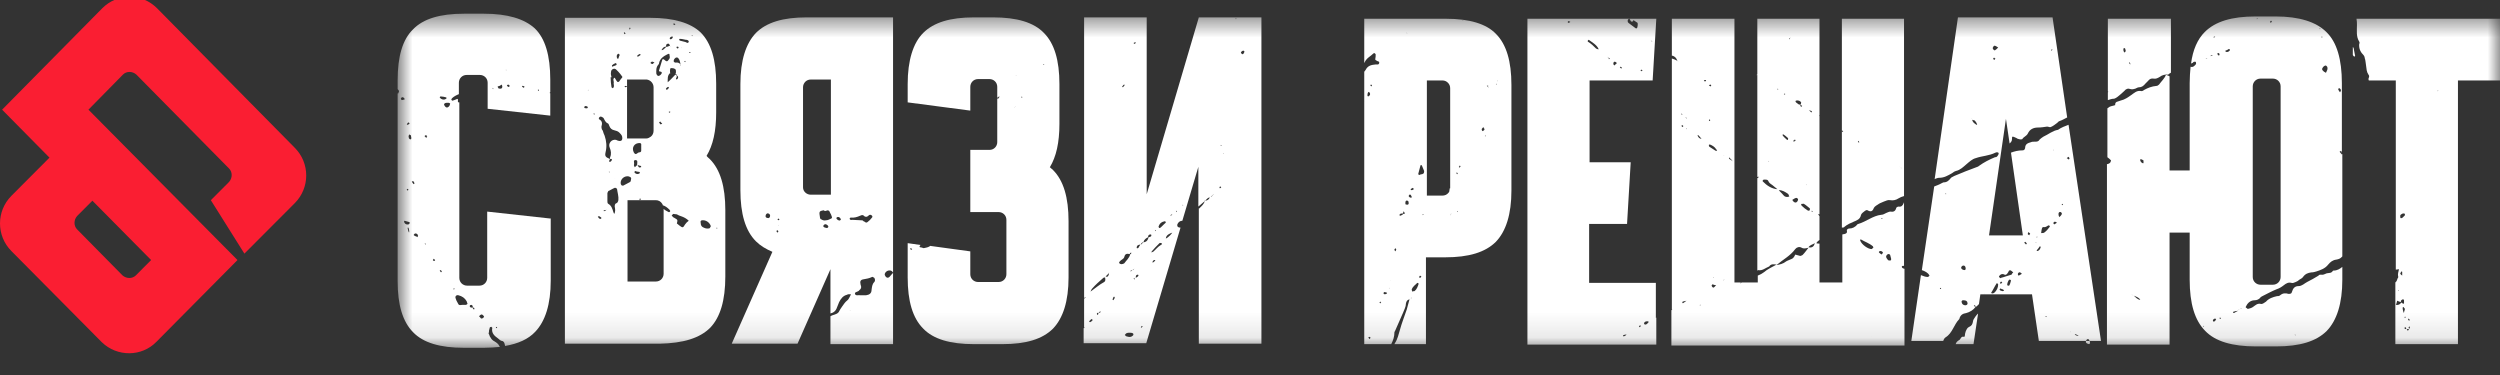 <?xml version="1.0" encoding="UTF-8"?> <svg xmlns="http://www.w3.org/2000/svg" width="100" height="15" viewBox="0 0 100 15" fill="none"><rect x="0" y="0" width="100" height="15" fill="#333333" stroke="none"/><g clip-path="url(#clip0_10_619)"><mask id="mask0_10_619" style="mask-type:luminance" maskUnits="userSpaceOnUse" x="15" y="0" width="85" height="14"><path d="M100 0.548H15.905V13.894H100V0.548Z" fill="white"></path></mask><g mask="url(#mask0_10_619)"><path d="M86.819 0.75H84.314V3.656L84.333 3.675L84.314 3.693V4.004C84.388 3.985 84.461 3.949 84.552 3.949C84.589 3.949 84.644 3.912 84.698 3.876C84.79 3.803 84.9 3.711 84.973 3.638C85.046 3.547 85.119 3.528 85.228 3.565C85.283 3.583 85.356 3.565 85.411 3.547C85.466 3.528 85.503 3.492 85.558 3.492C85.667 3.492 85.74 3.437 85.814 3.346C85.85 3.309 85.887 3.272 85.923 3.236C85.978 3.163 86.051 3.126 86.143 3.144C86.234 3.163 86.307 3.126 86.398 3.071C86.49 2.998 86.6 2.98 86.709 2.98V2.998C86.746 2.962 86.801 2.925 86.837 2.907V0.75H86.819ZM84.991 2.102C84.973 2.084 84.954 2.084 84.954 2.066C84.936 2.029 84.936 2.011 84.936 1.993C84.936 1.974 84.936 1.956 84.936 1.956C84.936 1.938 84.954 1.92 84.973 1.92C84.991 1.938 85.009 1.938 85.009 1.956C85.027 1.993 85.027 2.029 85.027 2.048C85.009 2.084 84.991 2.084 84.991 2.102ZM85.21 2.578C85.21 2.596 85.192 2.596 85.192 2.614C85.192 2.596 85.192 2.596 85.21 2.578C85.192 2.559 85.192 2.541 85.174 2.541C85.174 2.523 85.155 2.505 85.155 2.505C85.174 2.505 85.192 2.486 85.192 2.505C85.21 2.523 85.21 2.541 85.21 2.541C85.21 2.541 85.21 2.559 85.21 2.578Z" fill="white"></path><path d="M26.837 2.943C26.856 2.925 26.856 2.943 26.837 2.943C26.837 2.907 26.819 2.907 26.801 2.907C26.819 2.907 26.819 2.925 26.837 2.943Z" fill="white"></path><path d="M42.084 6.764C42.047 6.746 42.029 6.709 41.993 6.691C42.249 6.271 42.377 5.704 42.377 4.954V3.364C42.377 2.413 42.175 1.737 41.755 1.316C41.353 0.896 40.676 0.695 39.726 0.695H38.958C38.007 0.695 37.349 0.896 36.929 1.316C36.526 1.718 36.307 2.413 36.307 3.364V4.095L38.812 4.424V3.473C38.812 3.309 38.94 3.163 39.123 3.163H39.58C39.744 3.163 39.89 3.291 39.89 3.473V5.686C39.89 5.85 39.762 5.996 39.58 5.996H38.812V8.483H39.945C40.11 8.483 40.256 8.611 40.256 8.793V10.969C40.256 11.133 40.128 11.28 39.945 11.28H39.123C38.958 11.28 38.812 11.152 38.812 10.969V10.055L37.203 9.835C37.185 9.854 37.166 9.872 37.148 9.872C37.075 9.909 37.002 9.909 36.947 9.927C36.892 9.909 36.837 9.89 36.801 9.89C36.782 9.89 36.782 9.854 36.782 9.854C36.801 9.835 36.801 9.817 36.819 9.799L36.307 9.726V11.097C36.307 12.047 36.508 12.724 36.929 13.144C37.331 13.565 38.007 13.766 38.958 13.766H40.091C41.042 13.766 41.7 13.565 42.121 13.144C42.523 12.724 42.742 12.047 42.742 11.097V8.848C42.742 7.898 42.541 7.221 42.121 6.801C42.121 6.801 42.102 6.782 42.084 6.764ZM39.927 3.949C39.927 3.967 39.945 3.967 39.927 3.949C39.89 3.949 39.89 3.931 39.89 3.912C39.927 3.894 39.927 3.876 39.963 3.857L39.982 3.876C39.963 3.894 39.945 3.912 39.927 3.949ZM36.453 10C36.435 9.982 36.417 9.982 36.417 9.963C36.398 9.945 36.417 9.927 36.435 9.927C36.453 9.945 36.472 9.945 36.49 9.963C36.453 9.982 36.453 10 36.453 10ZM40.603 4.278C40.603 4.278 40.585 4.278 40.567 4.296C40.567 4.296 40.567 4.278 40.603 4.278C40.603 4.26 40.603 4.241 40.622 4.241C40.603 4.26 40.603 4.26 40.603 4.278ZM40.622 3.035C40.622 3.053 40.622 3.053 40.622 3.035C40.658 2.998 40.658 2.998 40.658 2.998C40.658 3.016 40.64 3.016 40.622 3.035ZM40.859 3.912C40.859 3.894 40.859 3.876 40.859 3.876L40.877 3.857C40.877 3.876 40.896 3.876 40.896 3.894C40.877 3.894 40.877 3.912 40.859 3.912ZM41.773 2.596C41.773 2.596 41.755 2.596 41.737 2.596C41.737 2.578 41.737 2.559 41.755 2.559C41.755 2.559 41.755 2.578 41.773 2.596Z" fill="white"></path><path d="M27.276 8.848C27.276 8.812 27.294 8.83 27.276 8.848C27.258 8.83 27.276 8.812 27.276 8.848C27.276 8.83 27.258 8.83 27.276 8.848Z" fill="white"></path><path d="M82.742 4.991C82.596 5.046 82.45 5.101 82.322 5.192C82.102 5.229 81.938 5.375 81.737 5.466C81.682 5.503 81.627 5.539 81.591 5.576C81.536 5.667 81.481 5.667 81.389 5.667C81.335 5.667 81.28 5.667 81.243 5.686C81.115 5.722 81.005 5.759 81.005 5.923C80.987 5.996 80.951 6.015 80.896 6.015C80.731 6.015 80.585 6.051 80.439 6.106L80.914 9.415H79.561L80.238 4.753L80.384 5.74C80.402 5.722 80.402 5.722 80.421 5.704C80.457 5.667 80.475 5.631 80.475 5.594C80.494 5.558 80.457 5.466 80.512 5.466C80.548 5.466 80.603 5.503 80.658 5.521C80.695 5.558 80.749 5.558 80.804 5.576C80.841 5.576 80.896 5.576 80.896 5.558C80.951 5.466 81.06 5.448 81.115 5.338C81.188 5.174 81.335 5.101 81.517 5.101C81.645 5.101 81.755 5.082 81.883 5.064C81.938 5.064 81.993 5.101 82.029 5.082C82.121 5.046 82.212 4.973 82.285 4.918C82.322 4.881 82.358 4.845 82.377 4.845C82.486 4.808 82.578 4.753 82.687 4.698L82.102 0.695H78.318L77.386 7.166C77.404 7.166 77.404 7.148 77.422 7.148C77.477 7.13 77.514 7.112 77.569 7.112C77.77 7.112 77.916 7.02 78.08 6.929C78.135 6.892 78.172 6.856 78.245 6.837C78.409 6.801 78.537 6.673 78.665 6.563C78.775 6.472 78.885 6.362 79.031 6.325C79.287 6.234 79.561 6.234 79.817 6.106C79.89 6.069 79.963 6.106 79.945 6.143C79.945 6.179 79.909 6.234 79.89 6.252C79.854 6.289 79.835 6.289 79.799 6.289C79.579 6.38 79.36 6.49 79.159 6.636C79.123 6.673 79.086 6.673 79.049 6.691C78.757 6.801 78.464 6.91 78.172 7.038C78.117 7.075 78.044 7.093 78.026 7.13C77.953 7.221 77.879 7.294 77.751 7.294C77.715 7.294 77.678 7.331 77.66 7.331C77.569 7.386 77.459 7.422 77.368 7.459L76.874 10.804C76.984 10.841 77.13 10.914 77.166 11.005C77.185 11.024 77.185 11.042 77.166 11.042C77.148 11.06 77.13 11.079 77.112 11.079C77.02 11.079 76.929 11.042 76.837 11.005L76.453 13.638H77.733V13.62C77.751 13.583 77.77 13.528 77.825 13.492C78.099 13.327 78.154 12.98 78.373 12.761C78.409 12.596 78.519 12.541 78.647 12.523C78.793 12.486 78.94 12.395 79.031 12.267C78.995 12.267 78.995 12.249 78.958 12.249C78.958 12.23 78.958 12.212 78.958 12.212C78.976 12.212 78.976 12.212 78.995 12.212C79.013 12.23 79.031 12.249 79.031 12.267C79.031 12.267 79.031 12.267 79.049 12.267C79.086 12.23 79.141 12.194 79.159 12.157L79.214 11.773H79.378C79.378 11.755 79.378 11.755 79.36 11.755H79.378C79.378 11.755 79.378 11.755 79.378 11.773H80.402C80.402 11.773 80.402 11.773 80.421 11.773H81.28L81.554 13.638H84.04L82.742 4.991ZM82.066 1.974C82.084 1.974 82.102 1.993 82.102 1.993C82.066 2.011 82.066 2.029 82.066 2.029C82.066 2.029 82.047 2.029 82.047 2.011C82.047 2.011 82.047 1.993 82.066 1.974ZM78.867 4.717C78.867 4.735 78.867 4.753 78.885 4.753C78.885 4.753 78.885 4.753 78.867 4.753C78.867 4.771 78.867 4.735 78.867 4.717ZM78.94 4.899C78.903 4.863 78.903 4.826 78.885 4.79C78.921 4.808 78.976 4.808 78.995 4.826C79.031 4.863 79.068 4.918 79.086 4.991C79.086 5.009 79.013 4.973 78.94 4.899ZM79.762 2.395C79.744 2.377 79.726 2.358 79.726 2.34C79.744 2.322 79.762 2.303 79.762 2.303C79.781 2.322 79.799 2.34 79.817 2.34C79.799 2.377 79.781 2.395 79.762 2.395ZM79.799 2.011C79.762 2.029 79.707 1.956 79.707 1.92C79.726 1.883 79.744 1.828 79.781 1.828C79.817 1.828 79.872 1.865 79.927 1.901C79.872 1.956 79.835 1.993 79.799 2.011ZM77.642 11.554C77.623 11.554 77.605 11.554 77.605 11.554C77.587 11.554 77.605 11.517 77.605 11.517C77.623 11.517 77.642 11.517 77.642 11.517C77.642 11.499 77.642 11.536 77.642 11.554ZM77.843 7.77C77.843 7.77 77.825 7.77 77.806 7.751C77.825 7.751 77.843 7.733 77.843 7.733C77.843 7.751 77.843 7.77 77.843 7.77ZM78.446 10.713C78.446 10.676 78.483 10.622 78.537 10.622C78.592 10.622 78.629 10.658 78.629 10.768C78.611 10.786 78.592 10.804 78.592 10.804C78.501 10.804 78.446 10.749 78.446 10.713ZM78.629 12.212C78.537 12.212 78.483 12.175 78.464 12.084C78.464 12.066 78.464 12.066 78.464 12.047C78.483 12.029 78.501 12.011 78.501 12.011C78.574 12.011 78.647 12.011 78.684 12.066C78.702 12.102 78.702 12.139 78.702 12.157C78.684 12.194 78.647 12.212 78.629 12.212ZM79.762 11.719C79.744 11.719 79.726 11.737 79.707 11.737C79.689 11.737 79.689 11.737 79.671 11.737C79.653 11.719 79.634 11.7 79.653 11.7C79.726 11.591 79.781 11.463 79.854 11.353C79.854 11.335 79.89 11.316 79.89 11.335C79.909 11.335 79.909 11.371 79.927 11.371C79.927 11.499 79.872 11.627 79.762 11.719ZM80.091 11.645C80.055 11.627 80.018 11.627 80 11.609C80 11.627 80 11.591 79.982 11.572C80 11.554 80.018 11.536 80.018 11.536C80.055 11.554 80.073 11.572 80.11 11.572C80.146 11.591 80.146 11.609 80.165 11.627C80.128 11.645 80.11 11.645 80.091 11.645ZM80 11.316C80 11.298 80.037 11.28 80.037 11.261C80.055 11.261 80.073 11.28 80.091 11.298C80.055 11.335 80.055 11.335 80.037 11.353C80.037 11.353 80 11.335 80 11.316ZM80.366 11.426C80.366 11.426 80.347 11.426 80.329 11.426C80.311 11.426 80.311 11.426 80.293 11.408C80.274 11.353 80.329 11.225 80.366 11.188C80.366 11.188 80.384 11.188 80.402 11.188C80.421 11.188 80.439 11.207 80.439 11.225C80.421 11.298 80.402 11.371 80.366 11.426ZM80.457 10.987C80.311 11.024 80.183 11.079 80.037 11.115C80.018 11.152 79.982 11.097 79.963 11.079C79.945 11.06 79.982 11.024 80 11.005C80.037 10.969 80.091 10.951 80.146 10.969C80.238 11.024 80.274 10.969 80.311 10.914C80.329 10.877 80.347 10.877 80.347 10.841C80.384 10.804 80.402 10.804 80.439 10.823C80.475 10.841 80.475 10.859 80.53 10.896C80.475 10.932 80.475 10.987 80.457 10.987ZM80.749 11.024C80.731 11.024 80.713 10.987 80.713 10.969C80.713 10.932 80.749 10.877 80.804 10.896C80.823 10.896 80.841 10.932 80.877 10.951C80.823 10.987 80.786 11.005 80.749 11.024ZM81.042 9.781C81.005 9.744 81.005 9.744 80.969 9.707C80.987 9.689 81.005 9.671 81.005 9.671C81.042 9.689 81.042 9.707 81.079 9.744C81.06 9.744 81.06 9.762 81.042 9.781ZM81.17 9.415C81.152 9.397 81.133 9.378 81.115 9.378C81.115 9.36 81.115 9.342 81.115 9.324C81.115 9.305 81.133 9.287 81.133 9.287C81.152 9.305 81.17 9.305 81.188 9.324C81.207 9.342 81.207 9.36 81.207 9.36C81.188 9.378 81.17 9.378 81.17 9.415ZM82.139 5.978C82.157 6.015 82.157 6.015 82.157 6.033C82.157 6.015 82.139 6.015 82.139 5.978C82.139 5.996 82.139 5.996 82.139 5.978ZM81.481 9.452C81.499 9.488 81.481 9.488 81.481 9.506L81.463 9.488C81.463 9.47 81.481 9.47 81.481 9.452ZM81.408 9.689C81.426 9.689 81.426 9.689 81.444 9.707C81.463 9.707 81.463 9.726 81.463 9.726C81.444 9.707 81.426 9.707 81.408 9.689ZM81.517 10.037C81.517 10.037 81.499 10.037 81.481 10.037L81.463 10.018C81.517 9.963 81.554 9.909 81.591 9.854H81.609C81.609 9.854 81.627 9.872 81.627 9.89C81.609 9.945 81.591 10 81.517 10.037ZM81.828 12.669C81.81 12.651 81.792 12.633 81.773 12.633C81.81 12.651 81.828 12.651 81.846 12.651C81.865 12.651 81.883 12.669 81.883 12.687C81.865 12.669 81.846 12.669 81.828 12.669ZM81.993 9.068C81.938 9.141 81.865 9.232 81.792 9.287C81.755 9.324 81.7 9.324 81.645 9.324C81.645 9.287 81.664 9.232 81.664 9.196C81.682 9.122 81.682 9.068 81.773 9.086C81.828 9.086 81.883 9.049 81.938 9.013C81.956 9.013 81.974 9.031 81.974 9.031C81.993 9.013 81.993 9.049 81.993 9.068ZM82.121 5.978C82.121 5.96 82.139 5.978 82.121 5.978V5.978ZM82.23 8.94C82.23 8.94 82.194 8.958 82.175 8.976C82.157 8.958 82.139 8.958 82.139 8.94C82.139 8.921 82.139 8.903 82.139 8.903C82.157 8.885 82.175 8.867 82.194 8.867C82.212 8.867 82.23 8.885 82.267 8.885C82.267 8.903 82.249 8.94 82.23 8.94ZM82.468 8.574C82.45 8.611 82.431 8.629 82.377 8.684C82.34 8.629 82.34 8.592 82.34 8.556C82.34 8.501 82.377 8.464 82.431 8.483C82.468 8.501 82.486 8.556 82.468 8.574ZM82.523 8.19C82.523 8.19 82.505 8.19 82.486 8.208C82.486 8.208 82.468 8.19 82.468 8.172C82.486 8.154 82.505 8.154 82.505 8.154C82.523 8.19 82.523 8.19 82.523 8.19ZM82.742 6.38C82.724 6.362 82.706 6.344 82.669 6.325C82.706 6.289 82.724 6.289 82.742 6.271C82.76 6.307 82.779 6.307 82.779 6.344C82.779 6.362 82.742 6.38 82.742 6.38ZM82.815 13.291C82.797 13.272 82.815 13.272 82.815 13.254C82.815 13.254 82.815 13.272 82.815 13.291ZM83.126 13.437C83.09 13.437 83.053 13.419 83.016 13.4C83.016 13.4 82.998 13.364 82.98 13.364C82.998 13.364 83.016 13.364 83.016 13.364C83.108 13.4 83.163 13.437 83.126 13.437ZM83.565 13.766C83.474 13.748 83.419 13.711 83.437 13.656C83.437 13.62 83.474 13.565 83.51 13.565C83.547 13.547 83.602 13.638 83.602 13.729C83.602 13.729 83.583 13.748 83.565 13.766Z" fill="white"></path><path d="M73.784 9.068C73.894 8.976 74.022 8.921 74.15 8.867C74.278 8.812 74.406 8.775 74.442 8.592C74.461 8.537 74.534 8.483 74.607 8.428C74.644 8.41 74.68 8.391 74.698 8.41C74.826 8.483 74.9 8.464 74.954 8.318C74.991 8.245 75.082 8.208 75.155 8.154C75.21 8.117 75.283 8.099 75.356 8.062C75.448 8.026 75.521 7.989 75.612 8.007C75.722 8.026 75.832 8.007 75.942 7.934C75.996 7.898 76.088 7.861 76.161 7.843V0.75H73.675V5.229C73.693 5.229 73.693 5.229 73.711 5.229L73.729 5.247C73.711 5.265 73.711 5.283 73.693 5.283C73.693 5.265 73.693 5.265 73.675 5.247V9.104C73.711 9.104 73.766 9.104 73.784 9.068ZM76.015 6.691C76.051 6.709 76.07 6.728 76.088 6.746C76.07 6.728 76.033 6.709 76.015 6.691C75.996 6.673 75.996 6.673 76.015 6.691C75.996 6.673 75.996 6.673 75.978 6.673L75.96 6.654C75.978 6.673 75.978 6.673 76.015 6.691ZM74.333 5.631C74.351 5.649 74.369 5.667 74.369 5.686C74.369 5.686 74.369 5.704 74.351 5.704C74.333 5.686 74.314 5.667 74.314 5.667C74.333 5.649 74.333 5.649 74.333 5.631Z" fill="white"></path><path d="M66.179 12.742C66.197 12.724 66.216 12.706 66.234 12.706V11.316H63.565V8.958H65.082L65.228 6.49H63.583V3.218H66.106L66.252 0.75H61.097V13.784H66.252V12.706C66.216 12.706 66.197 12.724 66.179 12.742ZM66.033 1.627C66.051 1.627 66.051 1.627 66.07 1.645C66.088 1.645 66.088 1.645 66.088 1.664C66.051 1.645 66.051 1.645 66.033 1.627C66.033 1.609 66.015 1.609 66.033 1.627ZM65.649 2.779C65.667 2.797 65.686 2.815 65.704 2.815C65.686 2.834 65.667 2.852 65.667 2.852C65.649 2.834 65.631 2.815 65.612 2.815C65.649 2.797 65.649 2.779 65.649 2.779ZM65.119 0.786C65.137 0.768 65.155 0.75 65.174 0.75C65.21 0.786 65.21 0.804 65.228 0.841C65.283 0.896 65.32 0.859 65.338 0.804C65.393 0.841 65.448 0.878 65.503 0.914C65.521 0.951 65.503 1.133 65.466 1.133C65.448 1.133 65.43 1.133 65.43 1.133C65.338 1.06 65.228 0.987 65.137 0.914C65.1 0.878 65.101 0.823 65.119 0.786ZM64.826 2.669C64.863 2.687 64.863 2.706 64.881 2.706C64.863 2.724 64.863 2.742 64.845 2.742C64.826 2.724 64.808 2.706 64.79 2.687C64.79 2.706 64.826 2.651 64.826 2.669ZM64.589 2.468C64.625 2.468 64.644 2.505 64.68 2.523C64.625 2.559 64.589 2.614 64.589 2.614C64.552 2.614 64.534 2.578 64.534 2.541C64.534 2.505 64.552 2.468 64.589 2.468ZM64.333 2.303C64.351 2.303 64.369 2.322 64.369 2.322C64.388 2.34 64.388 2.34 64.388 2.358C64.369 2.358 64.351 2.377 64.351 2.358C64.351 2.34 64.351 2.322 64.333 2.303C64.314 2.303 64.314 2.285 64.296 2.267C64.314 2.285 64.314 2.285 64.333 2.303ZM62.742 0.914C62.724 0.914 62.706 0.896 62.706 0.878C62.724 0.859 62.742 0.841 62.742 0.841C62.761 0.841 62.779 0.859 62.815 0.878C62.779 0.896 62.761 0.914 62.742 0.914ZM63.51 1.664C63.51 1.645 63.51 1.645 63.51 1.627C63.528 1.609 63.547 1.59 63.547 1.59C63.693 1.7 63.876 1.792 63.949 1.974C63.912 1.974 63.857 1.956 63.839 1.938C63.748 1.846 63.638 1.737 63.51 1.664ZM64.333 13.748C64.314 13.729 64.314 13.729 64.333 13.748C64.351 13.729 64.351 13.748 64.333 13.748ZM64.954 13.455C64.936 13.455 64.918 13.437 64.918 13.437C64.918 13.419 64.936 13.4 64.954 13.4C64.991 13.382 65.027 13.382 65.064 13.382C65.027 13.419 65.009 13.437 64.954 13.455ZM65.119 13.364C65.101 13.364 65.101 13.364 65.119 13.364C65.119 13.345 65.119 13.345 65.119 13.364ZM65.594 13.09C65.576 13.071 65.558 13.071 65.558 13.053C65.576 13.035 65.594 13.017 65.594 13.017C65.612 13.017 65.631 13.017 65.631 13.035C65.631 13.053 65.612 13.071 65.594 13.09ZM65.942 12.889C65.905 12.925 65.868 12.998 65.795 12.98C65.777 12.98 65.759 12.943 65.759 12.925C65.795 12.852 65.85 12.852 65.905 12.852C65.905 12.834 65.923 12.87 65.942 12.87C65.96 12.852 65.96 12.87 65.942 12.889Z" fill="white"></path><path d="M21.993 8.739L19.488 8.464V11.115C19.488 11.28 19.36 11.426 19.177 11.426H18.684C18.519 11.426 18.373 11.298 18.373 11.115V4.095C18.373 4.095 18.373 4.095 18.355 4.095C18.3 4.095 18.318 4.059 18.318 4.004C18.318 3.949 18.3 3.949 18.263 3.967C18.227 3.985 18.172 4.004 18.117 4.022C18.117 4.04 18.08 4.022 18.062 4.004C18.044 3.985 18.062 3.949 18.08 3.931C18.154 3.857 18.263 3.803 18.355 3.766V3.309C18.355 3.144 18.483 2.998 18.665 2.998H19.196C19.36 2.998 19.506 3.126 19.506 3.309V4.351L22.011 4.625V3.729H21.993V3.693H22.011V3.181C22.011 2.23 21.81 1.536 21.389 1.133C20.969 0.75 20.293 0.548 19.36 0.548H18.556C17.605 0.548 16.929 0.75 16.526 1.17C16.106 1.572 15.905 2.249 15.905 3.218V3.565C15.923 3.583 15.96 3.62 15.96 3.656C15.96 3.675 15.941 3.693 15.923 3.748L15.905 3.729V11.243C15.905 12.194 16.106 12.87 16.526 13.291C16.929 13.711 17.605 13.912 18.556 13.912H19.36C19.579 13.912 19.799 13.894 20 13.876L19.982 13.857C19.945 13.766 19.872 13.711 19.781 13.656C19.707 13.62 19.653 13.565 19.616 13.492C19.579 13.455 19.579 13.382 19.543 13.345C19.561 13.291 19.561 13.254 19.561 13.218C19.579 13.181 19.579 13.126 19.598 13.09C19.616 13.09 19.634 13.071 19.653 13.071L19.671 13.09C19.689 13.108 19.707 13.126 19.689 13.126C19.653 13.327 19.781 13.437 19.909 13.528C19.963 13.565 20 13.62 20.073 13.638C20.11 13.638 20.128 13.656 20.146 13.675C20.183 13.711 20.183 13.766 20.201 13.821C20.201 13.821 20.201 13.821 20.201 13.839C20.731 13.748 21.134 13.565 21.408 13.272C21.81 12.852 22.029 12.175 22.029 11.225V8.739H21.993ZM21.517 3.583C21.536 3.583 21.554 3.583 21.554 3.601V3.638C21.536 3.638 21.517 3.62 21.517 3.62C21.517 3.583 21.517 3.583 21.517 3.583ZM20.914 3.437C20.951 3.437 20.951 3.455 20.987 3.473C20.969 3.492 20.951 3.51 20.932 3.51C20.914 3.492 20.896 3.473 20.878 3.455C20.878 3.455 20.896 3.419 20.914 3.437ZM20.329 3.382C20.347 3.382 20.366 3.419 20.384 3.419C20.402 3.455 20.347 3.492 20.329 3.473C20.311 3.473 20.293 3.437 20.274 3.419C20.293 3.4 20.311 3.382 20.329 3.382ZM20.238 2.779C20.256 2.797 20.256 2.815 20.238 2.815V2.779ZM19.982 3.437C20.018 3.419 20.037 3.4 20.073 3.382C20.073 3.419 20.091 3.419 20.091 3.455C20.091 3.492 20.091 3.547 20.018 3.547C19.982 3.547 19.927 3.547 19.927 3.51C19.872 3.437 19.945 3.455 19.982 3.437ZM19.707 3.51C19.726 3.547 19.726 3.547 19.744 3.547L19.726 3.565C19.726 3.565 19.707 3.565 19.707 3.547C19.707 3.528 19.707 3.528 19.707 3.51ZM16.307 4.918C16.325 4.899 16.344 4.899 16.344 4.899C16.362 4.899 16.38 4.936 16.38 4.936C16.38 4.954 16.362 4.973 16.344 4.973C16.325 4.991 16.307 4.991 16.271 4.991C16.289 4.954 16.289 4.936 16.307 4.918ZM16.307 7.55C16.325 7.569 16.325 7.587 16.344 7.587C16.325 7.605 16.307 7.623 16.307 7.623C16.289 7.605 16.271 7.605 16.271 7.587C16.271 7.569 16.289 7.569 16.307 7.55ZM16.033 3.949C16.051 3.894 16.088 3.876 16.124 3.894C16.143 3.894 16.161 3.931 16.197 3.967C16.161 3.985 16.106 4.004 16.07 4.004C16.07 4.004 16.033 3.967 16.033 3.949ZM16.161 8.867C16.161 8.848 16.179 8.83 16.179 8.83C16.252 8.848 16.307 8.867 16.38 8.885C16.38 8.903 16.398 8.921 16.38 8.94C16.362 8.958 16.344 8.976 16.344 8.976C16.234 8.995 16.179 8.94 16.161 8.867ZM16.362 9.305C16.325 9.25 16.325 9.196 16.307 9.141C16.307 9.122 16.307 9.122 16.307 9.104C16.325 9.104 16.344 9.104 16.344 9.122C16.362 9.196 16.38 9.25 16.362 9.305ZM16.417 5.576C16.398 5.576 16.38 5.558 16.362 5.539C16.344 5.521 16.362 5.503 16.344 5.484C16.344 5.466 16.344 5.466 16.344 5.448C16.344 5.411 16.362 5.411 16.38 5.375C16.398 5.393 16.417 5.411 16.435 5.411C16.435 5.448 16.453 5.484 16.453 5.521C16.453 5.558 16.435 5.576 16.417 5.576ZM16.472 7.258C16.508 7.239 16.545 7.258 16.563 7.276C16.563 7.294 16.563 7.313 16.581 7.349C16.581 7.349 16.563 7.349 16.545 7.367C16.508 7.331 16.49 7.294 16.472 7.258ZM16.709 9.488C16.654 9.452 16.6 9.452 16.563 9.415C16.545 9.415 16.545 9.378 16.563 9.378C16.563 9.36 16.6 9.342 16.6 9.342C16.654 9.324 16.691 9.36 16.728 9.415C16.709 9.415 16.709 9.433 16.709 9.488ZM17.02 9.781C17.02 9.781 17.002 9.762 16.983 9.744C17.002 9.744 17.02 9.744 17.02 9.744L17.038 9.762L17.02 9.781ZM17.057 5.521C17.02 5.484 17.002 5.466 16.983 5.448C17.002 5.411 17.02 5.411 17.038 5.411C17.057 5.411 17.075 5.43 17.093 5.448C17.075 5.448 17.057 5.484 17.057 5.521ZM17.349 10.439L17.313 10.402C17.331 10.366 17.349 10.366 17.349 10.347C17.367 10.366 17.386 10.384 17.404 10.402C17.404 10.421 17.386 10.439 17.349 10.439ZM17.642 10.896C17.605 10.859 17.605 10.841 17.587 10.823C17.605 10.823 17.623 10.786 17.623 10.804C17.642 10.823 17.66 10.841 17.678 10.841C17.678 10.859 17.66 10.859 17.642 10.896ZM17.587 3.894C17.605 3.876 17.605 3.857 17.623 3.857C17.697 3.857 17.77 3.876 17.843 3.894C17.861 3.912 17.879 3.931 17.861 3.931C17.788 4.022 17.642 3.985 17.587 3.894ZM17.971 4.241C17.898 4.333 17.825 4.314 17.77 4.205C17.751 4.186 17.77 4.15 17.788 4.132C17.825 4.113 17.861 4.113 17.861 4.113C17.898 4.113 17.934 4.113 17.953 4.113C17.989 4.132 18.007 4.132 18.007 4.15C17.989 4.186 17.989 4.223 17.971 4.241ZM18.172 11.572C18.154 11.572 18.154 11.572 18.135 11.572C18.135 11.554 18.154 11.536 18.154 11.536C18.154 11.517 18.172 11.517 18.172 11.536C18.172 11.554 18.172 11.554 18.172 11.572ZM18.647 12.194C18.592 12.194 18.556 12.194 18.501 12.194C18.355 12.212 18.355 12.212 18.3 12.102C18.263 12.047 18.245 11.993 18.227 11.938C18.19 11.846 18.263 11.792 18.336 11.81C18.483 11.846 18.592 11.92 18.665 12.047C18.684 12.084 18.684 12.121 18.702 12.157C18.665 12.175 18.647 12.194 18.647 12.194ZM18.793 12.23C18.793 12.212 18.83 12.194 18.848 12.194C18.866 12.194 18.885 12.212 18.903 12.23C18.921 12.249 18.903 12.267 18.903 12.303C18.885 12.303 18.866 12.303 18.866 12.303C18.83 12.303 18.775 12.285 18.793 12.23ZM18.958 12.377C18.94 12.377 18.921 12.358 18.921 12.34C18.903 12.322 18.903 12.303 18.885 12.303C18.921 12.303 18.921 12.303 18.94 12.303C18.958 12.303 18.976 12.322 18.976 12.34C18.976 12.358 18.976 12.377 18.958 12.377ZM19.25 12.742C19.214 12.724 19.214 12.687 19.159 12.651C19.196 12.614 19.232 12.578 19.269 12.578C19.305 12.578 19.378 12.669 19.36 12.669C19.342 12.724 19.287 12.742 19.25 12.742ZM19.854 13.126C19.835 13.126 19.835 13.09 19.835 13.09C19.854 13.09 19.872 13.071 19.872 13.071C19.872 13.09 19.89 13.108 19.89 13.108C19.872 13.108 19.872 13.126 19.854 13.126Z" fill="white"></path><path d="M35.704 10.932C35.667 10.969 35.631 11.024 35.576 11.079C35.539 11.115 35.484 11.115 35.466 11.097C35.43 11.079 35.411 11.042 35.393 11.005C35.375 10.932 35.43 10.877 35.484 10.841C35.558 10.804 35.649 10.804 35.704 10.877C35.704 10.877 35.704 10.896 35.722 10.896V0.695H35.704H32.267C31.316 0.695 30.658 0.896 30.238 1.316C29.835 1.737 29.616 2.413 29.616 3.364V7.605C29.616 8.556 29.817 9.232 30.238 9.653C30.421 9.835 30.64 9.963 30.896 10.073L29.269 13.748H31.901L33.218 10.768V12.541C33.236 12.523 33.254 12.523 33.272 12.523C33.364 12.486 33.419 12.431 33.455 12.358C33.492 12.267 33.528 12.175 33.565 12.084C33.638 11.938 33.729 11.828 33.876 11.792C33.931 11.755 33.985 11.773 34.04 11.773C34.022 11.81 34.004 11.846 33.985 11.883C33.949 11.938 33.949 11.974 33.876 12.029C33.803 12.084 33.748 12.175 33.693 12.249C33.638 12.322 33.583 12.413 33.547 12.486C33.455 12.596 33.327 12.578 33.218 12.651V13.766H35.722V10.914C35.722 10.914 35.722 10.932 35.704 10.932ZM30.018 8.848C30.018 8.867 30.018 8.867 30.018 8.848C30.018 8.83 30.018 8.83 30.018 8.848ZM30.713 8.72C30.676 8.72 30.622 8.702 30.622 8.647C30.622 8.574 30.676 8.519 30.731 8.537C30.786 8.556 30.804 8.592 30.804 8.629C30.804 8.684 30.768 8.739 30.713 8.72ZM31.097 9.305C31.079 9.287 31.06 9.269 31.06 9.25C31.06 9.232 31.079 9.214 31.079 9.214C31.115 9.196 31.134 9.25 31.134 9.269C31.134 9.269 31.115 9.287 31.097 9.305ZM31.134 9.031C31.115 9.031 31.115 9.031 31.134 9.031C31.115 9.013 31.134 9.013 31.134 8.995V9.031ZM31.152 8.812C31.134 8.812 31.115 8.793 31.097 8.775C31.115 8.757 31.134 8.739 31.134 8.739C31.152 8.757 31.17 8.775 31.188 8.775C31.17 8.775 31.152 8.812 31.152 8.812ZM32.121 7.495V3.492C32.121 3.327 32.249 3.181 32.431 3.181H33.236V7.788H32.431C32.267 7.788 32.121 7.66 32.121 7.495ZM33.126 9.086C33.126 9.104 33.09 9.122 33.071 9.122C33.053 9.122 33.035 9.104 32.998 9.104C32.962 9.086 32.907 9.068 32.943 9.013C32.962 8.976 33.017 8.958 33.053 8.976C33.09 8.995 33.09 9.013 33.108 9.013C33.126 9.031 33.144 9.068 33.126 9.086ZM33.254 8.739C33.181 8.775 33.108 8.812 33.035 8.812C32.98 8.83 32.907 8.812 32.852 8.775C32.815 8.775 32.797 8.72 32.797 8.684C32.761 8.464 32.761 8.446 32.943 8.41C32.98 8.446 33.035 8.446 33.053 8.428C33.126 8.391 33.181 8.428 33.199 8.501C33.236 8.556 33.254 8.611 33.272 8.665C33.291 8.684 33.272 8.739 33.254 8.739ZM33.602 8.812C33.565 8.848 33.455 8.775 33.455 8.72C33.474 8.702 33.474 8.684 33.492 8.684C33.565 8.665 33.602 8.702 33.638 8.775C33.62 8.793 33.62 8.812 33.602 8.812ZM34.022 12.413C34.004 12.431 34.004 12.413 33.985 12.413C34.004 12.413 34.004 12.413 34.022 12.413C34.04 12.395 34.022 12.395 34.022 12.413ZM34.004 8.775C33.985 8.775 33.985 8.739 33.985 8.739C34.004 8.72 34.022 8.702 34.022 8.702C34.168 8.72 34.278 8.684 34.406 8.629C34.479 8.592 34.534 8.592 34.57 8.647C34.625 8.684 34.68 8.684 34.735 8.629C34.753 8.611 34.772 8.592 34.808 8.592C34.845 8.592 34.863 8.611 34.881 8.629C34.9 8.647 34.9 8.684 34.881 8.702C34.826 8.775 34.772 8.83 34.698 8.885C34.625 8.94 34.589 8.848 34.534 8.848C34.516 8.812 34.497 8.812 34.461 8.812C34.333 8.812 34.205 8.793 34.077 8.793C34.04 8.812 34.004 8.793 34.004 8.775ZM34.973 11.28C34.881 11.371 34.881 11.481 34.863 11.591C34.863 11.737 34.772 11.792 34.644 11.81C34.589 11.81 34.516 11.81 34.461 11.81C34.442 11.81 34.424 11.81 34.406 11.81C34.333 11.792 34.26 11.846 34.205 11.773C34.168 11.682 34.278 11.682 34.333 11.645C34.351 11.627 34.369 11.627 34.369 11.609C34.424 11.572 34.461 11.517 34.442 11.444C34.442 11.426 34.424 11.408 34.424 11.389C34.388 11.243 34.424 11.188 34.552 11.17C34.662 11.152 34.772 11.133 34.881 11.079C34.9 11.06 34.936 11.097 34.973 11.115C35.009 11.17 35.009 11.243 34.973 11.28Z" fill="white"></path><path d="M79.013 12.669C78.976 12.724 78.921 12.797 78.921 12.852C78.903 12.962 78.867 13.035 78.775 13.071C78.684 13.108 78.665 13.181 78.629 13.254C78.611 13.309 78.592 13.382 78.592 13.437C78.592 13.455 78.556 13.492 78.556 13.473C78.446 13.437 78.428 13.565 78.373 13.601C78.3 13.638 78.245 13.693 78.227 13.766H78.94L79.123 12.541C79.086 12.578 79.049 12.614 79.013 12.669Z" fill="white"></path><path d="M28.41 13.108C28.812 12.687 29.013 12.011 29.013 11.06V8.41C29.013 7.459 28.812 6.782 28.391 6.362C28.355 6.325 28.3 6.289 28.263 6.234C28.519 5.814 28.647 5.247 28.647 4.497V3.346C28.647 2.395 28.446 1.718 28.026 1.298C27.623 0.914 26.947 0.713 26.015 0.713H22.596V13.748H26.38C27.331 13.729 27.989 13.528 28.41 13.108ZM26.837 2.724C26.892 2.724 26.947 2.724 27.002 2.761C27.038 2.779 27.038 2.834 27.038 2.87C27.038 2.907 27.038 2.925 27.02 2.943C27.038 2.962 27.057 2.98 27.075 2.998C27.075 2.998 27.075 2.998 27.075 3.016C27.13 3.053 27.148 3.108 27.093 3.163C27.075 3.181 27.057 3.181 27.057 3.181L27.038 3.144C27.057 3.108 27.075 3.071 27.075 3.035C27.057 3.016 27.038 2.998 27.02 2.98C26.929 3.071 26.819 3.199 26.709 3.291C26.709 3.163 26.691 3.016 26.801 2.925C26.801 2.888 26.801 2.834 26.801 2.797C26.801 2.761 26.819 2.724 26.837 2.724ZM26.819 1.846C26.837 1.865 26.837 1.865 26.837 1.883C26.819 1.846 26.819 1.846 26.819 1.846ZM27.02 2.505C26.983 2.505 26.947 2.468 26.947 2.45C26.947 2.377 26.983 2.34 27.038 2.303C27.111 2.285 27.13 2.322 27.166 2.377C27.203 2.45 27.203 2.505 27.221 2.578C27.185 2.523 27.111 2.486 27.02 2.505ZM27.221 2.633C27.221 2.614 27.221 2.596 27.221 2.578C27.239 2.596 27.239 2.614 27.221 2.633ZM26.728 3.473L26.764 3.51C26.728 3.547 26.709 3.565 26.673 3.601C26.636 3.565 26.636 3.547 26.636 3.547C26.654 3.528 26.673 3.492 26.728 3.473ZM26.782 4.461C26.801 4.461 26.819 4.479 26.819 4.479C26.801 4.497 26.782 4.497 26.782 4.516C26.782 4.516 26.764 4.497 26.746 4.479C26.764 4.461 26.782 4.461 26.782 4.461ZM27.404 8.976C27.313 9.141 27.294 9.104 27.166 9.013C27.13 8.976 27.093 8.958 27.075 8.94C27.111 8.793 27.111 8.793 26.983 8.72C26.947 8.702 26.91 8.684 26.892 8.647C26.874 8.629 26.856 8.611 26.874 8.611C26.892 8.592 26.91 8.574 26.929 8.556C26.965 8.556 27.02 8.574 27.075 8.574C27.13 8.611 27.185 8.629 27.239 8.647C27.349 8.684 27.459 8.739 27.55 8.83C27.495 8.867 27.441 8.921 27.404 8.976ZM27.258 1.938C27.258 1.92 27.276 1.901 27.276 1.883C27.276 1.901 27.276 1.901 27.258 1.938ZM27.367 2.468C27.386 2.45 27.404 2.431 27.404 2.431C27.404 2.45 27.422 2.45 27.422 2.468L27.404 2.486C27.386 2.468 27.367 2.468 27.367 2.468ZM28.684 9.104C28.684 9.122 28.684 9.141 28.702 9.141C28.702 9.141 28.684 9.141 28.665 9.141C28.665 9.141 28.665 9.122 28.647 9.122C28.665 9.122 28.665 9.104 28.684 9.104ZM28.08 8.812C28.227 8.793 28.373 8.885 28.428 9.031C28.446 9.049 28.41 9.086 28.391 9.122C28.373 9.141 28.355 9.141 28.3 9.141C28.263 9.141 28.227 9.141 28.19 9.122C28.08 9.086 28.026 9.031 28.026 8.903C28.007 8.848 28.044 8.812 28.08 8.812ZM27.697 1.408V1.444C27.678 1.444 27.678 1.426 27.66 1.426C27.678 1.408 27.678 1.408 27.697 1.408ZM27.587 2.084C27.605 2.084 27.623 2.084 27.623 2.084C27.623 2.102 27.605 2.121 27.605 2.121C27.587 2.121 27.569 2.121 27.569 2.121C27.569 2.102 27.569 2.084 27.587 2.084ZM27.185 1.554C27.276 1.554 27.331 1.572 27.422 1.59C27.477 1.59 27.55 1.609 27.55 1.664C27.532 1.755 27.459 1.7 27.422 1.682C27.349 1.664 27.276 1.645 27.203 1.627C27.185 1.627 27.166 1.59 27.166 1.59C27.166 1.572 27.185 1.554 27.185 1.554ZM27.075 1.865C27.111 1.865 27.111 1.865 27.148 1.883C27.13 1.92 27.13 1.938 27.111 1.938C27.075 1.938 27.075 1.92 27.057 1.901L27.075 1.865ZM26.965 0.932C26.983 0.951 27.002 0.969 27.02 0.969C27.002 0.987 26.983 0.987 26.965 1.005C26.947 0.987 26.929 0.969 26.929 0.951C26.947 0.951 26.965 0.932 26.965 0.932ZM26.892 1.28C26.91 1.28 26.91 1.28 26.892 1.28V1.28ZM26.874 1.463H26.91C26.929 1.499 26.874 1.572 26.819 1.572C26.801 1.572 26.801 1.536 26.782 1.536C26.801 1.499 26.837 1.463 26.874 1.463ZM26.691 1.755C26.764 1.718 26.782 1.792 26.801 1.828C26.764 1.846 26.709 1.865 26.654 1.883C26.636 1.828 26.636 1.773 26.691 1.755ZM26.472 1.974C26.508 1.938 26.526 1.901 26.563 1.883C26.6 1.865 26.618 1.865 26.654 1.865C26.618 1.901 26.618 1.92 26.581 1.938C26.563 1.974 26.508 1.993 26.472 2.011C26.472 1.993 26.472 1.993 26.472 1.974ZM26.325 2.596C26.344 2.578 26.362 2.559 26.362 2.523C26.398 2.34 26.545 2.249 26.691 2.175C26.764 2.139 26.782 2.139 26.782 2.212C26.801 2.322 26.801 2.322 26.728 2.413C26.691 2.468 26.654 2.468 26.581 2.395C26.545 2.358 26.49 2.358 26.49 2.395C26.453 2.541 26.398 2.669 26.362 2.815C26.344 2.87 26.398 2.852 26.435 2.87C26.453 2.87 26.472 2.888 26.472 2.907C26.472 2.962 26.38 3.053 26.325 3.035C26.271 3.016 26.271 2.98 26.252 2.943C26.252 2.834 26.234 2.706 26.325 2.596ZM26.49 4.936C26.472 4.954 26.453 4.973 26.417 4.973C26.398 4.936 26.38 4.936 26.362 4.899C26.38 4.881 26.398 4.863 26.417 4.863C26.435 4.899 26.453 4.918 26.49 4.936ZM26.07 2.468C26.07 2.468 26.088 2.468 26.106 2.468C26.124 2.468 26.143 2.486 26.179 2.505C26.143 2.523 26.124 2.541 26.106 2.559C26.106 2.559 26.088 2.559 26.07 2.559C26.051 2.541 26.033 2.523 26.015 2.523C26.033 2.486 26.051 2.486 26.07 2.468ZM25.503 2.212C25.521 2.194 25.558 2.175 25.594 2.157C25.594 2.157 25.612 2.175 25.631 2.194C25.594 2.212 25.594 2.23 25.539 2.249C25.539 2.285 25.503 2.267 25.485 2.249C25.485 2.23 25.503 2.212 25.503 2.212ZM25.174 1.115C25.174 1.115 25.21 1.097 25.21 1.115C25.21 1.133 25.229 1.152 25.21 1.152C25.21 1.17 25.174 1.17 25.174 1.188C25.174 1.152 25.174 1.133 25.174 1.115ZM25.101 3.181H25.485C25.485 3.181 25.485 3.181 25.503 3.181H25.85H25.868C26.015 3.199 26.143 3.327 26.143 3.492V5.229C26.143 5.32 26.106 5.411 26.033 5.466C25.978 5.503 25.923 5.539 25.85 5.539H25.082V3.181H25.101ZM25.357 6.453C25.357 6.435 25.393 6.399 25.393 6.399C25.43 6.399 25.485 6.417 25.485 6.435C25.503 6.472 25.485 6.527 25.485 6.6C25.485 6.6 25.485 6.6 25.485 6.618C25.485 6.618 25.485 6.618 25.466 6.618C25.43 6.654 25.43 6.654 25.393 6.691C25.375 6.654 25.357 6.636 25.357 6.6C25.375 6.545 25.357 6.508 25.357 6.453ZM25.393 6.837C25.448 6.856 25.503 6.874 25.558 6.874C25.594 6.874 25.594 6.892 25.594 6.91C25.594 6.929 25.576 6.947 25.558 6.947C25.485 6.984 25.411 6.947 25.375 6.892C25.393 6.874 25.393 6.837 25.393 6.837ZM25.612 7.934C25.612 7.952 25.631 7.971 25.631 7.971C25.631 7.989 25.612 7.989 25.594 8.007C25.594 7.989 25.576 7.971 25.576 7.971C25.576 7.952 25.594 7.952 25.612 7.934ZM25.558 6.691C25.521 6.654 25.521 6.618 25.503 6.6C25.539 6.618 25.576 6.618 25.612 6.636C25.631 6.618 25.649 6.654 25.649 6.673C25.649 6.673 25.649 6.691 25.631 6.691C25.612 6.691 25.558 6.709 25.558 6.691ZM25.503 6.124C25.43 6.179 25.411 6.179 25.357 6.106C25.247 5.905 25.375 5.704 25.612 5.722C25.631 5.74 25.649 5.759 25.649 5.759C25.649 5.795 25.649 5.814 25.649 5.832C25.649 5.887 25.649 5.96 25.649 6.015C25.649 6.124 25.558 6.069 25.503 6.124ZM25.101 5.539C25.082 5.558 25.082 5.558 25.101 5.539C25.082 5.539 25.082 5.558 25.101 5.539ZM25.027 3.492C25.009 3.473 24.991 3.473 24.973 3.473C24.991 3.455 25.009 3.437 25.009 3.437C25.046 3.437 25.046 3.437 25.082 3.455C25.082 3.473 25.046 3.473 25.027 3.492ZM25.064 5.576C25.046 5.594 25.082 5.576 25.064 5.576C25.082 5.558 25.082 5.576 25.064 5.576ZM24.973 1.28C24.991 1.316 25.009 1.316 25.027 1.335C25.009 1.353 24.991 1.353 24.991 1.371C24.973 1.353 24.954 1.335 24.954 1.316L24.973 1.28ZM24.717 2.157C24.717 2.157 24.735 2.139 24.753 2.157C24.771 2.175 24.79 2.194 24.79 2.194C24.771 2.23 24.753 2.285 24.735 2.34L24.717 2.358L24.68 2.322C24.662 2.249 24.662 2.194 24.717 2.157ZM24.479 2.614C24.515 2.578 24.57 2.541 24.625 2.523C24.625 2.523 24.662 2.541 24.662 2.559C24.662 2.578 24.662 2.596 24.662 2.596C24.607 2.633 24.552 2.633 24.497 2.669L24.479 2.651C24.479 2.633 24.479 2.633 24.479 2.614ZM24.442 2.87C24.442 2.779 24.57 2.706 24.643 2.779C24.68 2.815 24.698 2.834 24.735 2.87C24.79 2.925 24.826 2.98 24.881 3.053C24.899 3.071 24.899 3.09 24.881 3.108C24.845 3.144 24.808 3.199 24.771 3.254C24.735 3.291 24.698 3.291 24.68 3.254C24.643 3.218 24.625 3.163 24.589 3.108C24.497 3.144 24.552 3.236 24.552 3.291C24.534 3.346 24.57 3.419 24.552 3.473C24.552 3.492 24.515 3.528 24.515 3.528C24.497 3.528 24.461 3.492 24.461 3.492C24.442 3.364 24.424 3.236 24.424 3.09C24.424 3.09 24.442 3.09 24.461 3.09C24.442 3.016 24.424 2.962 24.442 2.87ZM23.474 4.333C23.382 4.333 23.346 4.314 23.382 4.278C23.364 4.26 23.4 4.241 23.419 4.241C23.474 4.241 23.528 4.278 23.51 4.296C23.51 4.333 23.474 4.333 23.474 4.333ZM23.51 3.638C23.51 3.62 23.528 3.601 23.528 3.601C23.528 3.583 23.547 3.601 23.547 3.601C23.51 3.62 23.51 3.638 23.51 3.638ZM23.766 4.589C23.748 4.57 23.748 4.552 23.729 4.552C23.748 4.552 23.766 4.534 23.766 4.534L23.784 4.552C23.784 4.57 23.784 4.57 23.766 4.589ZM24.022 8.757C23.985 8.757 23.967 8.739 23.949 8.72C23.93 8.702 23.93 8.684 23.912 8.665C23.93 8.665 23.949 8.647 23.949 8.647C23.985 8.647 23.985 8.665 24.022 8.684C24.04 8.684 24.058 8.72 24.058 8.72C24.058 8.739 24.04 8.739 24.022 8.757ZM24.15 8.446V8.41C24.186 8.41 24.223 8.41 24.26 8.391C24.223 8.428 24.205 8.446 24.15 8.446ZM24.278 8.41C24.26 8.41 24.26 8.41 24.278 8.41C24.278 8.391 24.278 8.391 24.278 8.41ZM24.735 8.007C24.717 8.08 24.698 8.117 24.643 8.135C24.589 8.154 24.589 8.227 24.589 8.263C24.607 8.355 24.625 8.464 24.57 8.556C24.552 8.537 24.552 8.519 24.534 8.483C24.497 8.355 24.461 8.227 24.333 8.154C24.296 8.135 24.296 8.08 24.296 8.044C24.296 7.952 24.296 7.824 24.296 7.733C24.296 7.697 24.333 7.66 24.333 7.642C24.424 7.605 24.497 7.55 24.589 7.514C24.607 7.495 24.68 7.55 24.68 7.55C24.698 7.697 24.753 7.861 24.735 8.007ZM24.369 6.856C24.388 6.892 24.369 6.91 24.369 6.91C24.369 6.91 24.369 6.892 24.351 6.874C24.351 6.892 24.351 6.874 24.369 6.856ZM24.388 6.38C24.424 6.344 24.479 6.344 24.479 6.399C24.461 6.435 24.424 6.472 24.406 6.472C24.333 6.472 24.369 6.435 24.388 6.38ZM24.333 6.618C24.333 6.636 24.333 6.636 24.333 6.618C24.333 6.636 24.351 6.618 24.333 6.618ZM24.57 7.148C24.589 7.13 24.607 7.13 24.607 7.13C24.589 7.13 24.57 7.148 24.57 7.148ZM24.643 5.594C24.461 5.558 24.314 5.74 24.388 5.905C24.442 6.033 24.461 6.161 24.406 6.289C24.388 6.307 24.406 6.325 24.406 6.362C24.223 6.289 24.186 6.252 24.223 6.088C24.278 5.868 24.26 5.649 24.186 5.43C24.15 5.356 24.132 5.302 24.113 5.229C24.077 5.192 24.058 5.137 24.058 5.064C24.095 4.936 24.095 4.845 23.967 4.771C23.949 4.771 23.949 4.717 23.967 4.698C23.985 4.68 24.004 4.662 24.04 4.662C24.077 4.68 24.132 4.698 24.15 4.735C24.186 4.808 24.223 4.899 24.314 4.936C24.351 4.954 24.351 4.991 24.369 5.027C24.406 5.137 24.479 5.192 24.57 5.21C24.643 5.229 24.717 5.247 24.771 5.302C24.808 5.338 24.863 5.393 24.881 5.448C24.918 5.594 24.863 5.667 24.735 5.631C24.717 5.631 24.68 5.612 24.643 5.594ZM24.826 7.313C24.826 7.148 24.991 7.02 25.155 7.057C25.192 7.075 25.247 7.093 25.247 7.13C25.247 7.166 25.229 7.258 25.21 7.276C25.119 7.331 25.027 7.367 24.936 7.422C24.863 7.441 24.826 7.386 24.826 7.313ZM25.101 11.261V8.007H26.234C26.344 8.007 26.435 8.062 26.49 8.154C26.49 8.172 26.508 8.172 26.508 8.19V8.208C26.618 8.245 26.691 8.3 26.782 8.391C26.801 8.41 26.819 8.446 26.801 8.464C26.801 8.464 26.764 8.501 26.746 8.483C26.673 8.446 26.6 8.41 26.545 8.355V10.951C26.545 11.115 26.417 11.261 26.234 11.261H25.101Z" fill="white"></path><path d="M94.113 1.883V2.194C94.113 2.212 94.132 2.212 94.132 2.23C94.132 2.249 94.168 2.249 94.168 2.267C94.168 2.267 94.205 2.249 94.205 2.23C94.186 2.175 94.186 2.102 94.168 2.048C94.15 1.993 94.168 1.92 94.113 1.883Z" fill="white"></path><path d="M98.318 3.218H100V0.75H94.26C94.278 0.841 94.278 0.914 94.278 1.005C94.278 1.225 94.241 1.463 94.369 1.664C94.388 1.7 94.388 1.737 94.369 1.755C94.351 1.92 94.406 2.066 94.516 2.175C94.552 2.212 94.589 2.267 94.589 2.322C94.625 2.413 94.625 2.541 94.644 2.633C94.662 2.761 94.662 2.87 94.735 2.98C94.772 3.016 94.772 3.071 94.753 3.108C94.735 3.144 94.735 3.181 94.753 3.218H95.832V10.786C95.868 10.786 95.923 10.768 95.96 10.768C95.942 10.859 95.905 10.951 95.923 11.042C95.942 11.079 95.923 11.115 95.905 11.133C95.887 11.188 95.868 11.261 95.814 11.298V13.766H98.318V3.218ZM96.051 8.574C96.088 8.537 96.143 8.537 96.161 8.537C96.179 8.537 96.197 8.556 96.197 8.574C96.197 8.592 96.197 8.592 96.197 8.611C96.161 8.647 96.143 8.665 96.106 8.702C96.07 8.739 95.996 8.739 96.015 8.684C95.996 8.629 96.015 8.592 96.051 8.574ZM96.234 12.687C96.216 12.706 96.197 12.706 96.197 12.724C96.197 12.706 96.179 12.687 96.179 12.687L96.197 12.669C96.216 12.669 96.216 12.669 96.234 12.687ZM96.088 10.877C96.088 10.914 96.088 10.969 96.088 11.024C96.051 10.987 96.015 10.969 96.015 10.951C95.996 10.932 96.033 10.914 96.051 10.859C96.051 10.859 96.088 10.859 96.088 10.877ZM95.96 11.609C95.96 11.609 95.96 11.627 95.942 11.645C95.942 11.627 95.942 11.609 95.923 11.609C95.942 11.609 95.96 11.609 95.96 11.609ZM95.832 12.194C95.868 12.139 95.868 12.084 95.887 12.029C95.923 12.047 95.978 12.066 96.033 12.084C96.033 12.047 96.033 12.029 96.051 12.011C96.088 11.974 96.106 11.974 96.124 11.974C96.143 11.974 96.161 11.993 96.161 12.011C96.161 12.047 96.161 12.102 96.161 12.139C96.161 12.139 96.124 12.157 96.106 12.139C96.088 12.121 96.07 12.102 96.051 12.102C95.996 12.175 95.942 12.212 95.832 12.194ZM96.143 12.505C96.124 12.431 96.106 12.377 96.106 12.303C96.124 12.285 96.143 12.267 96.143 12.285C96.179 12.322 96.179 12.34 96.197 12.358C96.179 12.413 96.179 12.45 96.161 12.486C96.179 12.505 96.143 12.505 96.143 12.505ZM96.216 13.163C96.216 13.163 96.179 13.144 96.179 13.126C96.179 13.108 96.197 13.09 96.197 13.09C96.216 13.09 96.234 13.09 96.234 13.108C96.252 13.126 96.252 13.144 96.252 13.144C96.234 13.163 96.234 13.163 96.216 13.163ZM96.362 13.163C96.344 13.199 96.325 13.218 96.325 13.218C96.289 13.236 96.289 13.199 96.271 13.163C96.289 13.163 96.344 13.163 96.362 13.163C96.362 13.126 96.344 13.126 96.344 13.09C96.362 13.071 96.38 13.053 96.38 13.053C96.38 13.071 96.398 13.09 96.398 13.09C96.398 13.108 96.38 13.126 96.362 13.163ZM96.362 12.834C96.344 12.797 96.325 12.797 96.325 12.779C96.307 12.779 96.344 12.742 96.344 12.742C96.362 12.761 96.38 12.779 96.38 12.779C96.398 12.797 96.38 12.815 96.362 12.834ZM97.477 3.656C97.495 3.638 97.514 3.62 97.532 3.601C97.532 3.62 97.514 3.638 97.477 3.656Z" fill="white"></path><path d="M47.221 9.104C47.203 9.104 47.166 9.104 47.13 9.086C47.075 9.049 47.093 9.013 47.093 8.976C47.13 8.885 47.203 8.83 47.294 8.83L47.934 6.673V8.263C48.026 8.19 48.099 8.117 48.19 8.044C48.154 8.172 48.062 8.245 47.989 8.318C47.989 8.336 47.971 8.336 47.953 8.336V13.748H50.457V0.695H47.953L45.868 7.77V0.695H43.364V11.92C43.382 11.92 43.4 11.883 43.437 11.883C43.455 11.865 43.474 11.846 43.474 11.828C43.455 11.865 43.437 11.865 43.437 11.883C43.419 11.901 43.4 11.92 43.382 11.938C43.382 11.938 43.382 11.938 43.364 11.938V13.09H43.382C43.382 13.108 43.364 13.126 43.364 13.126C43.364 13.126 43.364 13.126 43.346 13.126V13.729H45.85L47.221 9.104ZM49.726 2.029C49.744 2.011 49.762 2.048 49.781 2.066C49.762 2.102 49.744 2.157 49.726 2.157C49.689 2.194 49.653 2.139 49.634 2.102C49.653 2.066 49.689 2.029 49.726 2.029ZM49.452 0.731C49.452 0.75 49.452 0.768 49.433 0.768C49.433 0.768 49.433 0.75 49.415 0.75C49.433 0.731 49.433 0.731 49.452 0.731ZM48.94 6.124C48.94 6.143 48.958 6.143 48.958 6.161C48.958 6.161 48.958 6.161 48.94 6.161V6.124ZM48.83 5.795C48.848 5.814 48.867 5.814 48.867 5.832C48.867 5.832 48.848 5.832 48.83 5.832V5.795ZM48.812 7.459C48.812 7.459 48.848 7.477 48.848 7.495C48.83 7.514 48.812 7.532 48.793 7.532C48.793 7.514 48.775 7.495 48.775 7.495C48.775 7.495 48.793 7.459 48.812 7.459ZM48.391 7.898C48.391 7.879 48.41 7.879 48.391 7.898C48.41 7.879 48.41 7.879 48.428 7.879C48.464 7.843 48.483 7.824 48.519 7.788V7.77C48.538 7.77 48.538 7.77 48.556 7.77C48.556 7.77 48.538 7.77 48.519 7.788C48.501 7.824 48.483 7.861 48.428 7.879C48.41 7.879 48.41 7.879 48.391 7.898C48.355 7.989 48.282 8.026 48.208 8.026L48.19 8.044C48.19 8.026 48.19 8.044 48.172 8.044L48.19 8.026H48.208C48.263 7.971 48.318 7.898 48.391 7.898ZM47.294 8.19C47.313 8.19 47.313 8.208 47.331 8.208L47.313 8.227C47.313 8.208 47.294 8.208 47.294 8.19ZM46.197 10.439C46.161 10.475 46.143 10.475 46.106 10.512C46.106 10.475 46.106 10.475 46.106 10.457C46.124 10.421 46.143 10.421 46.161 10.402C46.179 10.402 46.197 10.402 46.197 10.402C46.216 10.421 46.216 10.439 46.197 10.439ZM47.038 8.428C47.057 8.428 47.057 8.446 47.075 8.464C47.075 8.483 47.057 8.483 47.057 8.483C47.038 8.446 47.038 8.446 47.038 8.428ZM46.837 8.592C46.856 8.592 46.874 8.574 46.892 8.556C46.892 8.574 46.874 8.592 46.856 8.611C46.856 8.629 46.819 8.629 46.819 8.629C46.819 8.629 46.819 8.611 46.837 8.592ZM46.892 9.305C46.782 9.47 46.6 9.58 46.636 9.525C46.654 9.397 46.782 9.342 46.892 9.305ZM46.344 9.068C46.38 8.921 46.49 8.867 46.6 8.848C46.6 8.848 46.618 8.848 46.618 8.867C46.618 8.885 46.636 8.903 46.636 8.903C46.545 8.976 46.472 9.068 46.398 9.122C46.38 9.122 46.362 9.122 46.362 9.104C46.344 9.086 46.325 9.068 46.344 9.068ZM46.197 9.196C46.216 9.196 46.234 9.214 46.234 9.214C46.216 9.232 46.216 9.25 46.197 9.25C46.216 9.25 46.197 9.232 46.197 9.196ZM46.069 10.055C46.161 9.945 46.271 9.835 46.38 9.726C46.398 9.707 46.435 9.726 46.472 9.726C46.472 9.762 46.472 9.799 46.435 9.799C46.307 9.872 46.234 9.982 46.124 10.073C46.106 10.073 46.088 10.073 46.088 10.091C46.069 10.091 46.051 10.091 46.051 10.091C46.069 10.073 46.069 10.055 46.069 10.055ZM45.393 1.682C45.43 1.7 45.43 1.7 45.43 1.718C45.411 1.737 45.393 1.755 45.375 1.755C45.375 1.755 45.356 1.737 45.338 1.718C45.375 1.718 45.375 1.718 45.393 1.682ZM45.375 10.749C45.356 10.768 45.338 10.786 45.32 10.804C45.32 10.804 45.32 10.804 45.302 10.804C45.32 10.786 45.338 10.768 45.375 10.749ZM44.936 3.4C44.936 3.382 44.973 3.4 44.973 3.382L44.991 3.4C44.954 3.437 44.954 3.455 44.918 3.492C44.899 3.473 44.881 3.473 44.881 3.473C44.899 3.455 44.918 3.419 44.936 3.4ZM43.602 12.889C43.602 12.889 43.565 12.87 43.565 12.852C43.602 12.815 43.62 12.797 43.656 12.761C43.656 12.761 43.693 12.779 43.711 12.797C43.675 12.852 43.638 12.87 43.602 12.889ZM43.912 12.596C43.894 12.596 43.876 12.578 43.876 12.559C43.876 12.541 43.876 12.523 43.894 12.523C43.912 12.505 43.931 12.505 43.931 12.505C43.931 12.523 43.949 12.541 43.931 12.541C43.931 12.578 43.912 12.596 43.912 12.596ZM44.022 12.486C43.985 12.523 43.967 12.523 43.949 12.523C43.967 12.505 43.985 12.486 43.985 12.468C44.004 12.45 44.022 12.468 44.022 12.45C44.022 12.45 44.022 12.468 44.022 12.486ZM43.62 11.664C43.638 11.627 43.656 11.572 43.693 11.536C43.821 11.389 43.967 11.261 44.113 11.133C44.15 11.097 44.168 11.097 44.205 11.097C44.205 11.17 44.241 11.225 44.168 11.28C43.967 11.389 43.803 11.536 43.62 11.664ZM44.351 10.987C44.314 11.079 44.296 11.079 44.223 11.06C44.26 11.024 44.314 10.969 44.351 10.932C44.351 10.932 44.351 10.932 44.351 10.914C44.369 10.914 44.369 10.914 44.369 10.914C44.351 10.932 44.351 10.969 44.351 10.987ZM44.589 11.92C44.57 11.956 44.552 11.974 44.534 12.011C44.516 11.993 44.497 11.974 44.497 11.974C44.516 11.938 44.534 11.92 44.534 11.883C44.534 11.865 44.57 11.883 44.57 11.865C44.589 11.883 44.589 11.901 44.589 11.92ZM44.863 10.567C44.826 10.567 44.79 10.548 44.772 10.53C44.753 10.512 44.772 10.475 44.79 10.457C44.845 10.384 44.954 10.366 44.973 10.274C45.009 10.128 45.1 10.146 45.192 10.165C45.192 10.146 45.192 10.128 45.21 10.128C45.21 10.11 45.247 10.11 45.247 10.091C45.247 10.11 45.247 10.128 45.247 10.146C45.247 10.165 45.21 10.165 45.21 10.165C45.174 10.329 45.046 10.421 44.973 10.53C44.954 10.548 44.899 10.567 44.863 10.567ZM45.283 10.804C45.265 10.823 45.247 10.841 45.247 10.841C45.247 10.859 45.247 10.859 45.228 10.859C45.228 10.841 45.228 10.823 45.228 10.823C45.247 10.804 45.265 10.804 45.283 10.804ZM45.32 13.419C45.247 13.492 45.174 13.492 45.064 13.455C45.027 13.455 45.027 13.419 44.991 13.4C45.027 13.364 45.027 13.345 45.064 13.327C45.1 13.309 45.137 13.309 45.174 13.309C45.21 13.309 45.265 13.309 45.302 13.327C45.32 13.327 45.338 13.364 45.338 13.364C45.338 13.4 45.32 13.419 45.32 13.419ZM45.375 11.188C45.375 11.17 45.356 11.152 45.338 11.152C45.356 11.133 45.375 11.133 45.393 11.115C45.393 11.097 45.411 11.097 45.393 11.115C45.375 11.133 45.393 11.17 45.375 11.188ZM45.43 11.115C45.43 11.06 45.43 10.987 45.521 10.987L45.539 11.005C45.539 11.06 45.484 11.079 45.43 11.115ZM45.466 9.909C45.466 9.872 45.484 9.835 45.503 9.817C45.539 9.799 45.576 9.781 45.612 9.781C45.594 9.817 45.576 9.854 45.558 9.872C45.539 9.945 45.466 9.945 45.466 9.909ZM45.667 13.108C45.649 13.108 45.631 13.09 45.631 13.09C45.649 13.071 45.667 13.053 45.667 13.035C45.704 13.053 45.704 13.053 45.704 13.071C45.667 13.09 45.667 13.108 45.667 13.108ZM45.631 9.799C45.631 9.744 45.667 9.707 45.722 9.689H45.74C45.759 9.58 45.85 9.525 45.923 9.488C45.923 9.433 45.941 9.378 46.015 9.378C46.033 9.378 46.051 9.378 46.051 9.397C46.069 9.47 45.996 9.47 45.96 9.488H45.941C45.923 9.598 45.868 9.671 45.759 9.689H45.74C45.704 9.726 45.649 9.762 45.631 9.799Z" fill="white"></path><path d="M57.843 0.75H54.57V2.523C54.57 2.505 54.589 2.505 54.589 2.486C54.662 2.322 54.826 2.249 54.936 2.139C54.973 2.102 55.009 2.139 55.027 2.175C55.027 2.23 55.027 2.285 55.009 2.377C55.009 2.377 55.027 2.413 55.046 2.413C55.082 2.45 55.137 2.45 55.155 2.468C55.192 2.505 55.155 2.578 55.119 2.578C55.082 2.578 55.046 2.578 55.027 2.578C54.863 2.596 54.717 2.614 54.625 2.797C54.607 2.815 54.589 2.852 54.57 2.87V4.059C54.57 4.077 54.57 4.077 54.57 4.095V13.766H55.649C55.722 13.62 55.777 13.473 55.777 13.291C55.777 13.272 55.777 13.272 55.795 13.254C55.905 12.998 56.015 12.761 56.124 12.505C56.161 12.395 56.234 12.285 56.234 12.157C56.252 12.047 56.289 11.993 56.38 11.974C56.398 11.956 56.398 11.956 56.398 11.938C56.398 11.956 56.398 11.974 56.38 11.974C56.344 12.102 56.307 12.249 56.271 12.377C56.179 12.651 56.069 12.925 55.996 13.199C55.941 13.382 55.905 13.565 55.795 13.729C55.795 13.748 55.777 13.748 55.777 13.766H57.038V10.293H57.806C58.757 10.293 59.415 10.091 59.836 9.671C60.238 9.25 60.457 8.574 60.457 7.623V3.4C60.457 2.45 60.256 1.773 59.836 1.353C59.452 0.951 58.775 0.75 57.843 0.75ZM54.589 4.077C54.589 4.059 54.607 4.059 54.589 4.077V4.077ZM54.717 3.711C54.717 3.693 54.753 3.675 54.753 3.675L54.79 3.711C54.826 3.784 54.79 3.821 54.735 3.857C54.717 3.857 54.698 3.839 54.698 3.839C54.698 3.803 54.698 3.748 54.717 3.711ZM54.79 13.565C54.753 13.528 54.753 13.528 54.735 13.51C54.735 13.492 54.753 13.473 54.772 13.473C54.79 13.473 54.808 13.492 54.826 13.51C54.808 13.51 54.808 13.547 54.79 13.565ZM54.845 3.455C54.845 3.437 54.826 3.419 54.808 3.419C54.826 3.4 54.826 3.382 54.845 3.382C54.863 3.4 54.881 3.4 54.881 3.419C54.863 3.437 54.863 3.455 54.845 3.455ZM56.654 7.386L56.673 7.422C56.673 7.404 56.654 7.404 56.654 7.386ZM56.508 7.514C56.526 7.532 56.545 7.532 56.545 7.55C56.545 7.569 56.545 7.587 56.526 7.587C56.49 7.605 56.49 7.605 56.453 7.605C56.435 7.605 56.435 7.569 56.417 7.569C56.453 7.55 56.472 7.532 56.508 7.514ZM56.271 1.298C56.289 1.335 56.289 1.335 56.289 1.335C56.271 1.335 56.271 1.335 56.271 1.298ZM55.21 12.139C55.192 12.121 55.192 12.102 55.174 12.102C55.192 12.084 55.21 12.066 55.228 12.066L55.247 12.102C55.228 12.102 55.21 12.121 55.21 12.139ZM55.393 11.773C55.375 11.773 55.356 11.755 55.338 11.737C55.338 11.719 55.356 11.682 55.375 11.682C55.411 11.682 55.43 11.7 55.466 11.7C55.466 11.719 55.484 11.737 55.484 11.737C55.448 11.755 55.411 11.773 55.393 11.773ZM55.558 11.536C55.558 11.517 55.576 11.517 55.594 11.517C55.558 11.536 55.558 11.536 55.558 11.536ZM55.631 11.243L55.612 11.207C55.631 11.225 55.631 11.243 55.631 11.243ZM55.813 10.055C55.795 10.018 55.777 10.018 55.777 9.982C55.777 9.963 55.813 9.945 55.813 9.927C55.832 9.945 55.85 9.963 55.85 9.982C55.85 10 55.832 10.018 55.813 10.055ZM56.015 8.629C55.996 8.629 55.978 8.611 55.978 8.611C55.978 8.592 55.978 8.574 55.996 8.574C56.033 8.519 56.088 8.537 56.124 8.574C56.088 8.592 56.033 8.629 56.015 8.629ZM56.088 8.556C56.124 8.519 56.143 8.483 56.143 8.446C56.216 8.556 56.216 8.556 56.088 8.556ZM56.271 8.19C56.252 8.172 56.234 8.172 56.216 8.172C56.216 8.135 56.216 8.117 56.216 8.099C56.216 8.062 56.234 8.007 56.289 8.026C56.325 8.026 56.344 8.062 56.344 8.099C56.362 8.172 56.325 8.19 56.271 8.19ZM56.453 11.938C56.453 11.956 56.435 11.974 56.435 11.974C56.453 11.956 56.453 11.938 56.453 11.938C56.417 11.92 56.435 11.92 56.453 11.901C56.453 11.92 56.453 11.92 56.453 11.938ZM56.398 7.898C56.362 7.879 56.362 7.861 56.344 7.843C56.362 7.806 56.362 7.806 56.38 7.788C56.398 7.77 56.417 7.788 56.417 7.788C56.435 7.806 56.453 7.824 56.453 7.843C56.472 7.861 56.472 7.879 56.472 7.898C56.453 7.898 56.417 7.916 56.398 7.898ZM56.746 11.353C56.709 11.463 56.673 11.572 56.581 11.645C56.563 11.645 56.526 11.645 56.49 11.664C56.49 11.627 56.453 11.591 56.472 11.572C56.508 11.463 56.618 11.389 56.691 11.316C56.709 11.316 56.728 11.316 56.728 11.335C56.746 11.335 56.746 11.335 56.746 11.353ZM56.801 11.115C56.782 11.097 56.764 11.097 56.764 11.097C56.764 11.06 56.782 11.06 56.801 11.024C56.819 11.042 56.837 11.042 56.856 11.06C56.837 11.079 56.819 11.115 56.801 11.115ZM56.91 8.611C56.892 8.574 56.91 8.574 56.91 8.574C56.929 8.556 56.929 8.574 56.947 8.592C56.929 8.592 56.91 8.592 56.91 8.611ZM56.892 6.965C56.856 6.965 56.801 6.984 56.764 7.002C56.746 6.984 56.728 6.965 56.728 6.965C56.764 6.856 56.782 6.728 56.819 6.618L56.837 6.6C56.856 6.6 56.874 6.618 56.874 6.618C56.91 6.691 56.929 6.764 56.965 6.837C56.965 6.892 56.965 6.947 56.892 6.965ZM57.989 7.532C57.989 7.569 57.971 7.623 57.971 7.66C57.971 7.678 57.953 7.678 57.953 7.697L57.934 7.715C57.879 7.788 57.788 7.824 57.697 7.824H57.075V3.218H57.697C57.788 3.218 57.861 3.254 57.916 3.309C57.971 3.364 58.007 3.437 58.007 3.528V7.532H57.989ZM58.026 8.629C58.026 8.592 58.044 8.537 58.044 8.519C58.044 8.556 58.044 8.592 58.026 8.629C58.062 8.629 58.044 8.629 58.026 8.629ZM58.263 6.892C58.282 6.91 58.3 6.91 58.3 6.929C58.318 6.947 58.3 6.965 58.3 6.965C58.282 6.965 58.263 6.965 58.263 6.947C58.263 6.929 58.263 6.91 58.263 6.892ZM58.318 8.483C58.3 8.464 58.3 8.464 58.282 8.464C58.282 8.464 58.282 8.446 58.3 8.446C58.318 8.446 58.318 8.446 58.318 8.483ZM58.355 6.728C58.373 6.691 58.355 6.691 58.355 6.673C58.373 6.654 58.391 6.636 58.391 6.618C58.41 6.636 58.428 6.654 58.428 6.654C58.41 6.673 58.373 6.691 58.355 6.728ZM58.501 0.823C58.501 0.804 58.519 0.804 58.538 0.823C58.519 0.823 58.519 0.823 58.501 0.823ZM59.378 5.192C59.36 5.21 59.342 5.229 59.305 5.247C59.287 5.229 59.269 5.21 59.269 5.192C59.269 5.155 59.269 5.155 59.287 5.137C59.305 5.119 59.324 5.101 59.324 5.082C59.342 5.101 59.36 5.119 59.36 5.137C59.378 5.137 59.378 5.174 59.378 5.192ZM59.397 5.448C59.397 5.411 59.415 5.411 59.415 5.411C59.415 5.43 59.415 5.43 59.433 5.448C59.415 5.448 59.415 5.448 59.397 5.448ZM59.525 3.473C59.506 3.455 59.488 3.455 59.47 3.437C59.488 3.437 59.506 3.419 59.525 3.419C59.525 3.455 59.525 3.455 59.525 3.473ZM59.543 3.528C59.543 3.51 59.525 3.51 59.525 3.492C59.543 3.492 59.543 3.492 59.543 3.528C59.543 3.51 59.543 3.51 59.543 3.528ZM59.762 3.638C59.744 3.638 59.744 3.656 59.762 3.638V3.638ZM59.89 3.218C59.909 3.236 59.909 3.236 59.89 3.254C59.89 3.218 59.89 3.218 59.89 3.218ZM59.872 3.382L59.836 3.364C59.854 3.364 59.872 3.346 59.872 3.346C59.872 3.346 59.872 3.364 59.872 3.382Z" fill="white"></path><path d="M76.161 10.749C76.124 10.731 76.088 10.731 76.07 10.676C76.07 10.658 76.088 10.64 76.088 10.64C76.106 10.64 76.143 10.622 76.161 10.64V8.099C76.143 8.117 76.143 8.117 76.143 8.135C76.106 8.227 76.051 8.282 75.942 8.263C75.905 8.263 75.85 8.3 75.85 8.318C75.814 8.464 75.722 8.483 75.612 8.464C75.558 8.464 75.503 8.501 75.448 8.519C75.375 8.556 75.32 8.592 75.247 8.592C74.918 8.629 74.644 8.867 74.333 8.958C74.314 8.958 74.314 8.958 74.296 8.976C74.205 9.086 74.095 9.141 73.967 9.141C73.93 9.141 73.857 9.177 73.876 9.232C73.894 9.324 73.839 9.342 73.784 9.36C73.748 9.36 73.711 9.378 73.693 9.378V11.298H72.779V9.744C72.742 9.744 72.687 9.744 72.651 9.726C72.687 9.671 72.724 9.634 72.779 9.598V8.647C72.76 8.629 72.742 8.592 72.724 8.556C72.742 8.556 72.76 8.574 72.779 8.574V4.644C72.779 4.644 72.76 4.644 72.76 4.625H72.779V0.75H70.293V7.075H70.311C70.347 7.057 70.347 7.075 70.347 7.093C70.329 7.093 70.311 7.112 70.311 7.13L70.293 7.112V10.823C70.311 10.823 70.311 10.804 70.329 10.804C70.494 10.841 70.622 10.713 70.768 10.658C70.841 10.548 70.951 10.567 71.06 10.585C71.06 10.585 71.079 10.585 71.079 10.567H71.097C71.097 10.567 71.079 10.567 71.079 10.585C71.079 10.585 71.079 10.585 71.06 10.585C70.896 10.676 70.695 10.768 70.548 10.896C70.475 10.951 70.402 10.987 70.311 11.024V11.298H69.689C69.689 11.298 69.689 11.298 69.671 11.298C69.653 11.316 69.616 11.335 69.598 11.335C69.616 11.316 69.634 11.298 69.671 11.298H69.378V0.75H66.874V2.23C66.892 2.23 66.91 2.23 66.91 2.23C67.002 2.267 67.057 2.322 67.093 2.431C67.093 2.431 67.093 2.431 67.112 2.431C67.13 2.45 67.13 2.45 67.13 2.468C67.13 2.468 67.13 2.45 67.112 2.431C67.112 2.431 67.112 2.431 67.112 2.45C67.093 2.431 67.093 2.431 67.093 2.431C67.02 2.395 66.947 2.358 66.874 2.34V12.377H66.892L66.874 12.395L66.856 12.413V13.821H76.179V10.749H76.161ZM70.274 3.016C70.274 2.998 70.274 2.98 70.274 2.98H70.293C70.293 2.998 70.293 2.998 70.274 3.016ZM68.409 3.382C68.428 3.382 68.446 3.4 68.446 3.419C68.464 3.419 68.428 3.455 68.428 3.455C68.409 3.455 68.391 3.437 68.355 3.419C68.391 3.4 68.391 3.382 68.409 3.382ZM67.258 4.534C67.276 4.552 67.294 4.57 67.294 4.57C67.294 4.57 67.294 4.589 67.276 4.589C67.258 4.589 67.258 4.57 67.258 4.534C67.24 4.552 67.24 4.534 67.258 4.534ZM67.294 5.009C67.313 5.009 67.331 5.027 67.331 5.046C67.331 5.064 67.313 5.064 67.294 5.082C67.276 5.064 67.258 5.046 67.258 5.027C67.276 5.009 67.294 5.009 67.294 5.009ZM67.331 12.121C67.313 12.139 67.294 12.121 67.294 12.102C67.294 12.084 67.294 12.066 67.313 12.066C67.349 12.047 67.404 12.047 67.459 12.029C67.404 12.066 67.368 12.102 67.331 12.121ZM67.459 5.174C67.459 5.155 67.477 5.155 67.459 5.174V5.137H67.477C67.477 5.155 67.477 5.155 67.459 5.174ZM67.459 4.753C67.459 4.735 67.459 4.735 67.459 4.753C67.441 4.717 67.422 4.698 67.422 4.68C67.441 4.698 67.459 4.717 67.459 4.717V4.753ZM67.989 12.212L68.007 12.175C68.007 12.194 68.007 12.194 68.026 12.212C68.007 12.212 67.989 12.212 67.989 12.212ZM67.916 5.448C67.898 5.43 67.916 5.411 67.898 5.411C67.916 5.411 67.934 5.393 67.934 5.411C67.971 5.448 68.026 5.503 68.062 5.558C67.989 5.539 67.953 5.521 67.916 5.448ZM68.19 3.254C68.172 3.254 68.172 3.236 68.154 3.218C68.19 3.199 68.19 3.199 68.227 3.199L68.245 3.236C68.227 3.254 68.208 3.254 68.19 3.254ZM68.373 4.771C68.391 4.79 68.409 4.79 68.409 4.808L68.391 4.845C68.391 4.845 68.373 4.826 68.355 4.826C68.355 4.808 68.373 4.79 68.373 4.771ZM68.556 11.499C68.519 11.517 68.483 11.481 68.464 11.426C68.464 11.408 68.501 11.371 68.501 11.371C68.537 11.389 68.592 11.408 68.647 11.408C68.592 11.463 68.574 11.481 68.556 11.499ZM68.519 11.097C68.537 11.097 68.537 11.079 68.556 11.079C68.556 11.079 68.556 11.079 68.556 11.097C68.519 11.097 68.519 11.097 68.519 11.097ZM68.665 6.033C68.647 6.033 68.647 6.033 68.629 6.033C68.537 5.978 68.464 5.923 68.373 5.868C68.355 5.85 68.355 5.832 68.355 5.795L68.391 5.777C68.483 5.814 68.592 5.868 68.647 5.978C68.702 5.996 68.684 6.015 68.665 6.033ZM68.921 11.225C68.94 11.207 68.94 11.207 68.958 11.188H68.976C68.958 11.207 68.94 11.207 68.921 11.225ZM68.958 6.234C68.94 6.216 68.958 6.197 68.958 6.234C68.976 6.216 68.976 6.216 68.958 6.234C68.976 6.234 68.958 6.252 68.958 6.234ZM69.287 6.453C69.269 6.435 69.287 6.435 69.287 6.435C69.251 6.399 69.196 6.38 69.159 6.344C69.159 6.344 69.159 6.325 69.159 6.307C69.159 6.307 69.177 6.289 69.177 6.307C69.214 6.344 69.251 6.38 69.287 6.417C69.305 6.417 69.305 6.417 69.287 6.417V6.453ZM72.468 4.442C72.468 4.442 72.468 4.479 72.486 4.479C72.468 4.479 72.45 4.497 72.45 4.497C72.413 4.461 72.395 4.442 72.358 4.406C72.395 4.424 72.431 4.424 72.468 4.442ZM72.505 8.446C72.505 8.464 72.486 8.483 72.486 8.483L72.468 8.464C72.468 8.464 72.468 8.446 72.468 8.428C72.505 8.446 72.505 8.446 72.505 8.446ZM72.267 7.404C72.249 7.404 72.249 7.386 72.23 7.386C72.249 7.386 72.267 7.386 72.267 7.404ZM72.157 8.154C72.249 8.208 72.322 8.282 72.395 8.336C72.395 8.355 72.395 8.373 72.395 8.391C72.395 8.41 72.377 8.428 72.358 8.428C72.34 8.428 72.34 8.428 72.322 8.428C72.23 8.373 72.139 8.3 72.066 8.227C72.047 8.208 72.047 8.19 72.047 8.154C72.084 8.172 72.121 8.135 72.157 8.154ZM72.084 4.241C72.084 4.26 72.047 4.26 72.047 4.278C72.029 4.26 72.029 4.241 72.011 4.241C72.011 4.223 72.011 4.205 72.011 4.205C72.029 4.205 72.047 4.205 72.047 4.223C72.084 4.205 72.084 4.223 72.084 4.241ZM71.846 4.022C71.938 4.004 72.011 4.04 72.047 4.095C72.047 4.132 72.029 4.168 72.029 4.186C71.993 4.186 71.956 4.186 71.938 4.168C71.901 4.132 71.846 4.113 71.828 4.077C71.81 4.059 71.828 4.022 71.846 4.022ZM71.792 5.576C71.81 5.594 71.81 5.594 71.828 5.612C71.81 5.631 71.792 5.649 71.755 5.667L71.719 5.631C71.755 5.631 71.792 5.594 71.792 5.576ZM71.792 7.934C71.828 7.916 71.846 7.916 71.865 7.916C71.883 7.916 71.901 7.952 71.92 7.952C71.938 8.026 71.865 8.117 71.81 8.099C71.755 8.099 71.682 8.007 71.7 7.989C71.719 7.971 71.773 7.952 71.792 7.934ZM71.572 1.536C71.591 1.517 71.609 1.517 71.627 1.499C71.609 1.517 71.591 1.536 71.591 1.554C71.591 1.572 71.572 1.572 71.572 1.572C71.572 1.554 71.572 1.536 71.572 1.536ZM71.572 7.861C71.481 7.898 71.389 7.879 71.335 7.806C71.28 7.733 71.207 7.678 71.152 7.605C71.298 7.605 71.408 7.678 71.517 7.751C71.536 7.751 71.554 7.824 71.572 7.861ZM71.389 3.729C71.389 3.748 71.408 3.748 71.408 3.766L71.389 3.784C71.371 3.784 71.353 3.766 71.353 3.766C71.389 3.748 71.389 3.748 71.389 3.729ZM71.335 5.375C71.389 5.411 71.463 5.466 71.517 5.521C71.536 5.539 71.517 5.558 71.517 5.594C71.499 5.594 71.481 5.594 71.481 5.594C71.426 5.539 71.371 5.503 71.316 5.43C71.298 5.393 71.298 5.393 71.298 5.393C71.298 5.393 71.316 5.375 71.335 5.375ZM71.097 3.547C71.115 3.547 71.133 3.565 71.133 3.565C71.115 3.583 71.097 3.601 71.097 3.601C71.115 3.583 71.097 3.583 71.097 3.547ZM71.152 7.623C71.133 7.605 71.133 7.605 71.152 7.623V7.623ZM70.749 6.435C70.768 6.453 70.768 6.472 70.749 6.472V6.435C70.749 6.453 70.731 6.453 70.749 6.435ZM70.512 7.258C70.512 7.258 70.494 7.221 70.512 7.221C70.512 7.203 70.548 7.185 70.548 7.185C70.64 7.185 70.713 7.166 70.749 7.276C70.786 7.331 70.841 7.367 70.896 7.404C70.969 7.459 71.024 7.514 71.097 7.569C70.859 7.55 70.676 7.422 70.512 7.258ZM72.102 10.201C72.066 10.219 72.029 10.238 72.011 10.238C71.938 10.219 71.883 10.201 71.81 10.183C71.773 10.274 71.719 10.347 71.645 10.366C71.572 10.402 71.499 10.421 71.444 10.457C71.335 10.548 71.188 10.585 71.06 10.603C71.316 10.384 71.609 10.238 71.81 9.963C71.865 9.89 71.974 9.854 72.066 9.909C72.157 9.963 72.249 9.927 72.34 9.909C72.267 10 72.194 10.11 72.102 10.201ZM72.34 9.89C72.395 9.799 72.505 9.781 72.596 9.726C72.559 9.854 72.486 9.927 72.34 9.89ZM74.845 13.473C74.845 13.455 74.845 13.455 74.845 13.473C74.845 13.455 74.863 13.455 74.845 13.473ZM74.863 9.963C74.717 9.963 74.461 9.781 74.406 9.616C74.406 9.616 74.406 9.598 74.406 9.58C74.406 9.58 74.424 9.58 74.442 9.58C74.589 9.671 74.772 9.726 74.918 9.854C74.918 9.872 74.936 9.89 74.936 9.909C74.899 9.927 74.881 9.963 74.863 9.963ZM75.265 10.183C75.228 10.146 75.174 10.128 75.155 10.091C75.155 10.091 75.155 10.055 75.174 10.055C75.228 10.018 75.302 10.055 75.32 10.11C75.302 10.146 75.265 10.165 75.265 10.183ZM75.265 8.757C75.265 8.739 75.265 8.72 75.247 8.72C75.247 8.72 75.265 8.72 75.283 8.72C75.283 8.739 75.302 8.757 75.302 8.757C75.283 8.757 75.283 8.757 75.265 8.757ZM75.612 10.421C75.576 10.421 75.539 10.421 75.521 10.402C75.484 10.366 75.466 10.329 75.448 10.293C75.43 10.256 75.466 10.183 75.521 10.165C75.558 10.146 75.612 10.183 75.612 10.219C75.631 10.274 75.631 10.311 75.649 10.366C75.649 10.384 75.631 10.421 75.612 10.421Z" fill="white"></path><path d="M93.346 10.823C93.327 10.823 93.327 10.823 93.309 10.841C93.254 10.932 93.163 10.914 93.071 10.932C92.98 10.969 92.925 11.005 92.834 10.987C92.797 10.987 92.76 10.987 92.742 11.024C92.596 11.115 92.431 11.207 92.285 11.28C92.175 11.335 92.084 11.444 91.938 11.444C91.792 11.444 91.719 11.536 91.682 11.664C91.664 11.755 91.609 11.755 91.536 11.755C91.426 11.719 91.316 11.719 91.207 11.81C91.17 11.846 91.115 11.846 91.079 11.846C90.914 11.883 90.749 11.938 90.64 12.066C90.585 12.102 90.494 12.175 90.439 12.157C90.293 12.121 90.219 12.212 90.11 12.285C90.055 12.322 89.982 12.34 89.909 12.358C89.89 12.34 89.872 12.322 89.835 12.303C89.817 12.285 89.835 12.267 89.854 12.23C89.927 12.084 90.055 12.011 90.183 12.011C90.274 12.011 90.347 11.974 90.402 11.92C90.421 11.883 90.457 11.865 90.494 11.846C90.676 11.755 90.877 11.645 91.06 11.572C91.17 11.536 91.261 11.481 91.353 11.408C91.444 11.335 91.536 11.28 91.664 11.316C91.719 11.335 91.773 11.298 91.828 11.28C91.883 11.261 91.938 11.225 91.974 11.188C92.029 11.152 92.084 11.133 92.121 11.079C92.212 10.951 92.322 10.914 92.45 10.896C92.523 10.896 92.596 10.877 92.651 10.859C92.815 10.804 92.998 10.749 93.126 10.585C93.218 10.475 93.309 10.402 93.455 10.384C93.547 10.366 93.602 10.347 93.656 10.293C93.675 10.274 93.675 10.274 93.693 10.256V6.161L93.675 6.179C93.638 6.143 93.62 6.106 93.583 6.069C93.62 6.051 93.638 6.033 93.638 6.033C93.656 6.051 93.675 6.088 93.675 6.124V3.327C93.675 2.377 93.474 1.682 93.053 1.28C92.651 0.878 91.974 0.658 91.024 0.658H90.219C89.269 0.658 88.611 0.859 88.19 1.28C87.898 1.572 87.715 1.993 87.642 2.541C87.678 2.523 87.715 2.523 87.733 2.486C87.751 2.468 87.788 2.468 87.806 2.468C87.843 2.468 87.843 2.505 87.843 2.559C87.788 2.633 87.715 2.706 87.623 2.669C87.605 2.87 87.587 3.09 87.587 3.327V6.819H86.782V3.053C86.764 3.053 86.764 3.035 86.746 3.035C86.709 3.016 86.691 3.016 86.654 2.998C86.654 2.998 86.654 2.998 86.636 2.998C86.581 3.144 86.453 3.254 86.362 3.382C86.325 3.419 86.289 3.437 86.252 3.437C86.07 3.455 85.923 3.51 85.759 3.601C85.722 3.638 85.667 3.656 85.612 3.638C85.466 3.62 85.356 3.729 85.247 3.803C85.119 3.894 84.991 3.985 84.826 4.022C84.772 4.04 84.717 4.059 84.662 4.077C84.607 4.113 84.607 4.15 84.607 4.205C84.516 4.241 84.406 4.241 84.351 4.296C84.333 4.314 84.314 4.314 84.296 4.333V6.289C84.351 6.325 84.406 6.38 84.442 6.417C84.442 6.435 84.424 6.472 84.406 6.508C84.369 6.545 84.333 6.545 84.314 6.563C84.296 6.563 84.296 6.563 84.278 6.563V13.784H86.782V9.305H87.587V11.188C87.587 12.139 87.788 12.815 88.208 13.236C88.611 13.656 89.287 13.857 90.238 13.857H91.042C91.993 13.857 92.651 13.656 93.071 13.236C93.474 12.815 93.693 12.139 93.693 11.188V10.676C93.602 10.749 93.492 10.823 93.346 10.823ZM93.547 3.528C93.583 3.528 93.583 3.528 93.602 3.547C93.62 3.565 93.638 3.583 93.638 3.62C93.638 3.638 93.62 3.656 93.602 3.693C93.565 3.656 93.547 3.601 93.528 3.583C93.528 3.565 93.547 3.547 93.547 3.528ZM93.053 2.633C93.108 2.669 93.108 2.742 93.09 2.797C93.071 2.834 93.053 2.87 93.053 2.888C93.053 2.888 93.035 2.907 93.016 2.907C92.998 2.888 92.98 2.87 92.962 2.87C92.925 2.834 92.87 2.797 92.888 2.742C92.925 2.651 93.016 2.596 93.053 2.633ZM92.888 1.463C92.907 1.499 92.888 1.499 92.87 1.499L92.852 1.481C92.87 1.463 92.87 1.463 92.888 1.463ZM92.815 1.133L92.797 1.17L92.779 1.133H92.815ZM90.841 0.823C90.859 0.841 90.877 0.859 90.877 0.859C90.859 0.878 90.841 0.896 90.841 0.914C90.841 0.914 90.804 0.896 90.804 0.878C90.804 0.859 90.823 0.841 90.841 0.823ZM90.311 0.731C90.311 0.75 90.293 0.768 90.274 0.768C90.274 0.768 90.274 0.75 90.256 0.75C90.293 0.75 90.293 0.731 90.311 0.731ZM90.11 3.455C90.11 3.291 90.238 3.144 90.421 3.144H90.914C91.079 3.144 91.225 3.272 91.225 3.455V11.079C91.225 11.243 91.097 11.389 90.914 11.389H90.421C90.256 11.389 90.11 11.261 90.11 11.079V3.455ZM85.356 11.828C85.32 11.81 85.265 11.792 85.247 11.773C85.283 11.792 85.32 11.81 85.356 11.828C85.448 11.865 85.558 11.901 85.612 11.993C85.521 11.993 85.43 11.901 85.356 11.828ZM85.74 6.527C85.74 6.527 85.722 6.527 85.704 6.527C85.649 6.508 85.594 6.435 85.612 6.38L85.631 6.362C85.667 6.38 85.722 6.399 85.74 6.417C85.74 6.453 85.74 6.49 85.74 6.527ZM88.135 13.071C88.117 13.053 88.117 13.035 88.135 13.035C88.154 13.035 88.154 13.053 88.172 13.053C88.154 13.053 88.135 13.053 88.135 13.071ZM88.574 1.463C88.592 1.463 88.611 1.463 88.611 1.463C88.592 1.481 88.574 1.499 88.574 1.499C88.556 1.499 88.537 1.499 88.537 1.499C88.556 1.463 88.556 1.463 88.574 1.463ZM88.263 2.34C88.263 2.34 88.245 2.34 88.227 2.34C88.245 2.322 88.263 2.322 88.263 2.34C88.263 2.322 88.281 2.322 88.3 2.322C88.281 2.322 88.281 2.34 88.263 2.34ZM88.373 2.285C88.391 2.285 88.409 2.267 88.428 2.249C88.409 2.249 88.391 2.267 88.373 2.285ZM88.483 2.23C88.464 2.23 88.446 2.23 88.409 2.249C88.428 2.23 88.446 2.212 88.446 2.212C88.483 2.194 88.483 2.212 88.501 2.212C88.501 2.212 88.501 2.23 88.483 2.23ZM88.556 12.87C88.556 12.87 88.519 12.852 88.519 12.834C88.501 12.797 88.556 12.742 88.611 12.742C88.629 12.742 88.629 12.779 88.647 12.779C88.611 12.834 88.592 12.852 88.556 12.87ZM88.684 2.157C88.702 2.139 88.72 2.121 88.72 2.121C88.775 2.121 88.793 2.157 88.775 2.212C88.757 2.212 88.739 2.212 88.72 2.212C88.72 2.194 88.702 2.157 88.684 2.157ZM88.812 12.761C88.793 12.742 88.793 12.742 88.775 12.724L88.793 12.706C88.812 12.706 88.83 12.706 88.83 12.724C88.83 12.742 88.83 12.761 88.812 12.761ZM89.196 2.011C89.159 2.066 89.086 2.102 89.031 2.066C89.013 2.066 89.013 2.029 89.013 2.029C89.068 2.011 89.104 1.993 89.159 1.956C89.159 1.956 89.196 1.974 89.196 1.993V2.011ZM89.36 12.523C89.342 12.523 89.324 12.505 89.324 12.505C89.324 12.486 89.324 12.468 89.342 12.468C89.397 12.45 89.47 12.431 89.525 12.431C89.452 12.468 89.415 12.486 89.36 12.523ZM89.525 12.413C89.543 12.395 89.561 12.377 89.579 12.358C89.561 12.377 89.561 12.395 89.525 12.413ZM89.598 12.358C89.616 12.358 89.616 12.34 89.634 12.34C89.634 12.322 89.653 12.34 89.671 12.34C89.634 12.34 89.616 12.358 89.598 12.358ZM91.81 13.437C91.81 13.419 91.792 13.4 91.792 13.382C91.792 13.382 91.792 13.382 91.81 13.382C91.81 13.4 91.81 13.419 91.81 13.437Z" fill="white"></path></g><path d="M6.262 13.667L9.5 10.402L3.538 4.387L4.92 2.982C5.058 2.843 5.295 2.843 5.453 2.982L9.164 6.742C9.302 6.88 9.302 7.117 9.164 7.276L8.434 8.008L9.776 10.145L11.79 8.127C12.402 7.513 12.402 6.524 11.79 5.91L6.282 0.33C5.67 -0.283 4.703 -0.283 4.091 0.33L0.084 4.387L1.979 6.306L0.459 7.83C-0.153 8.443 -0.153 9.433 0.459 10.046L4.071 13.687C4.683 14.281 5.67 14.281 6.262 13.667ZM6.045 10.402L5.433 11.016C5.295 11.154 5.058 11.154 4.9 11.016L3.084 9.175C2.946 9.037 2.946 8.799 3.084 8.641L3.696 8.028L6.045 10.402Z" fill="#FA1E32"></path></g><defs><clipPath id="clip0_10_619"><rect width="100" height="14.26" fill="white"></rect></clipPath></defs></svg> 